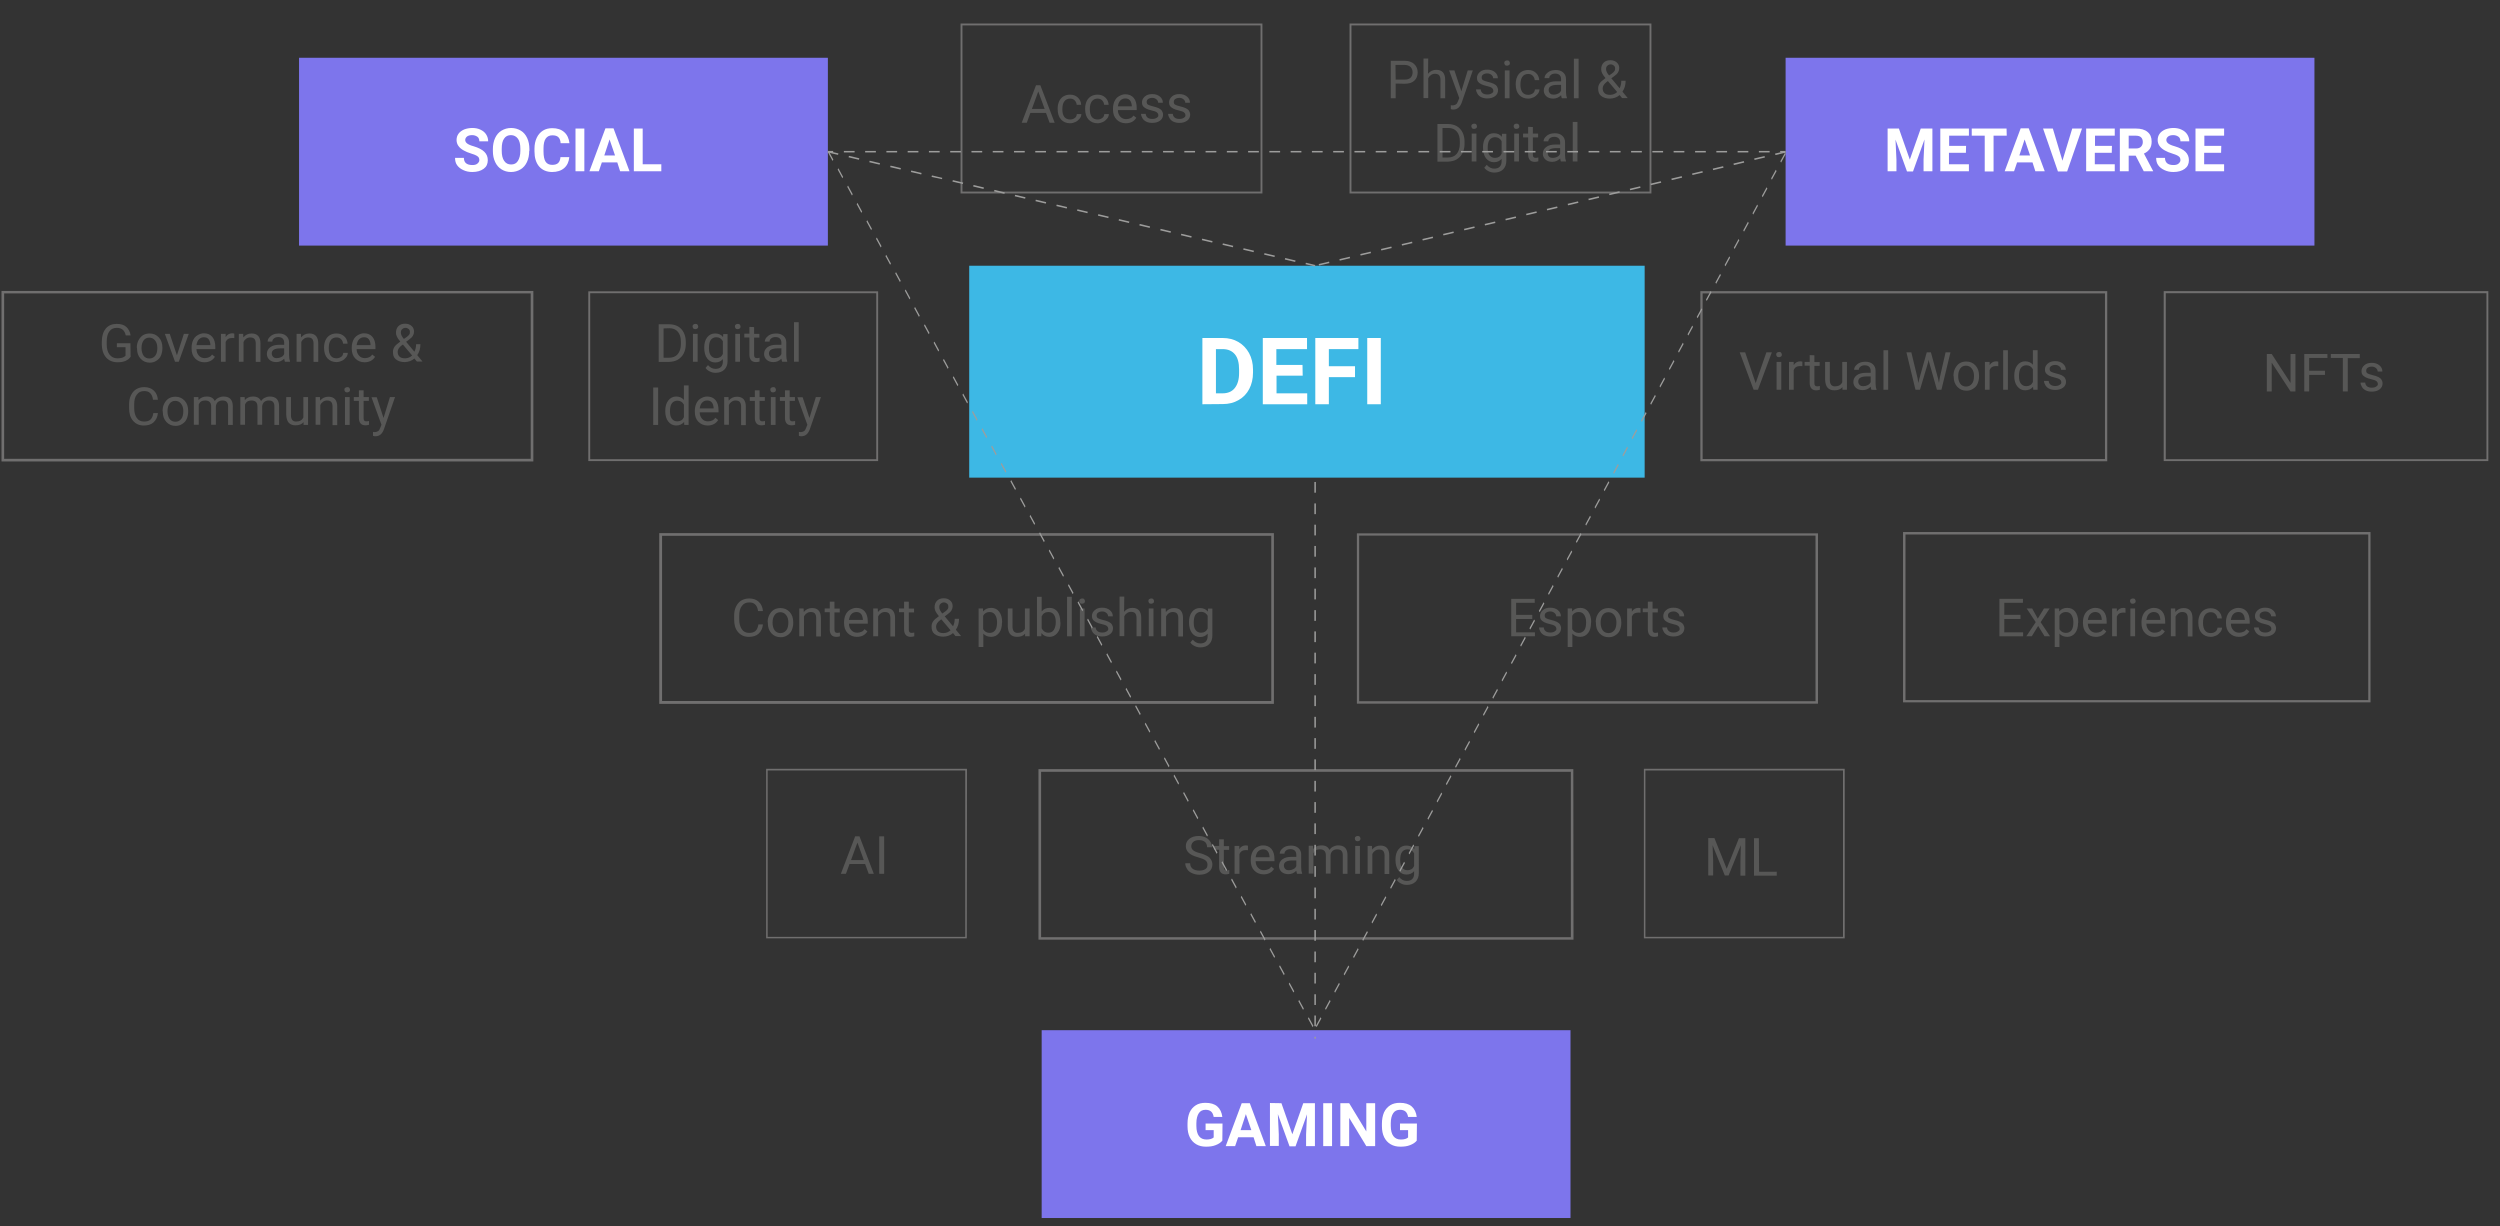 <?xml version="1.0" encoding="UTF-8"?> <svg xmlns="http://www.w3.org/2000/svg" xmlns:xlink="http://www.w3.org/1999/xlink" version="1.1" id="Capa_1" x="0px" y="0px" viewBox="0 0 1328.4 651.6" style="enable-background:new 0 0 1328.4 651.6;" xml:space="preserve"><rect x="0" y="0" width="1328.4" height="651.6" fill="#333333" stroke="none"/> <style type="text/css"> .st0{fill:#3DB8E5;} .st1{fill:#7D75EC;} .st2{fill:#706F6F;} .st3{fill:#FFFFFF;} .st4{fill:#575756;} .st5{fill:#9D9D9C;} </style> <rect x="515" y="141.2" class="st0" width="358.9" height="112.6"></rect> <rect x="158.9" y="30.7" class="st1" width="281" height="99.8"></rect> <g> <path class="st2" d="M466.6,245h-154v-90.2h154V245z M313.6,244h152v-88.2h-152V244z"></path> </g> <g> <path class="st2" d="M283.4,245.2H0.8v-90.6h282.6V245.2z M2.2,243.8H282v-87.9H2.2V243.8z"></path> </g> <g> <g> <path class="st2" d="M670.8,102.8H510.4V12.5h160.4V102.8z M511.4,101.8h158.4V13.5H511.4V101.8z"></path> </g> <g> <path class="st2" d="M877.5,102.8H717.1V12.5h160.4V102.8z M718.1,101.8h158.4V13.5H718.1V101.8z"></path> </g> </g> <g> <path class="st2" d="M513.7,498.6H407.1v-90.1h106.7L513.7,498.6L513.7,498.6z M407.9,497.8h105v-88.4h-105L407.9,497.8 L407.9,497.8z"></path> </g> <g> <path class="st2" d="M980.1,498.6H873.5v-90.1h106.7v90.1H980.1z M874.3,497.8h105v-88.4h-105V497.8z"></path> </g> <g> <path class="st2" d="M836.1,499.3H551.8v-90.6H836L836.1,499.3L836.1,499.3z M553.2,498h281.5v-87.9H553.2V498z"></path> </g> <g> <g> <path class="st2" d="M676.9,374H350.3v-90.7h326.6V374z M351.8,372.5h323.7v-87.8H351.8V372.5z"></path> </g> <g> <path class="st2" d="M966,373.9H721v-90.5h245V373.9z M722.2,372.6h242.5v-88H722.2V372.6z"></path> </g> </g> <g> <path class="st2" d="M1119.7,245.1H903.5v-90.4h216.2V245.1z M904.7,243.9h213.8v-88H904.7V243.9z"></path> </g> <g> <path class="st2" d="M1322.2,245h-172.5v-90.3h172.5V245z M1150.8,244h170.4v-88.2h-170.4V244z"></path> </g> <g> <path class="st2" d="M1259.6,373.2h-248.4v-90.5h248.4V373.2z M1012.5,372h245.9v-88h-245.9V372z"></path> </g> <rect x="948.8" y="30.7" class="st1" width="281" height="99.8"></rect> <rect x="553.5" y="547.4" class="st1" width="281" height="99.8"></rect> <g> <path class="st3" d="M638.9,214.8v-35.2h10.8c3.1,0,5.9,0.7,8.3,2.1c2.4,1.4,4.3,3.4,5.7,5.9c1.4,2.6,2.1,5.5,2.1,8.8v1.6 c0,3.3-0.7,6.2-2,8.7s-3.2,4.5-5.7,5.9c-2.4,1.4-5.2,2.1-8.3,2.1L638.9,214.8L638.9,214.8z M646.1,185.5V209h3.5 c2.8,0,5-0.9,6.5-2.8c1.5-1.9,2.3-4.5,2.3-7.9v-1.9c0-3.6-0.7-6.3-2.2-8.1s-3.6-2.8-6.5-2.8H646.1z"></path> <path class="st3" d="M692.2,199.6h-13.9v9.4h16.3v5.8H671v-35.2h23.5v5.9h-16.3v8.4h13.9L692.2,199.6L692.2,199.6z"></path> <path class="st3" d="M720,200.4h-13.9v14.4h-7.2v-35.2h22.9v5.9h-15.7v9.1H720V200.4z"></path> <path class="st3" d="M733.7,214.8h-7.2v-35.2h7.2V214.8z"></path> </g> <g> <path class="st3" d="M254.7,85.1c0-0.9-0.3-1.6-0.9-2c-0.6-0.5-1.8-1-3.4-1.5c-1.6-0.5-2.9-1-3.9-1.6c-2.6-1.4-3.9-3.3-3.9-5.6 c0-1.2,0.3-2.3,1-3.3s1.7-1.7,3-2.3c1.3-0.5,2.8-0.8,4.4-0.8c1.6,0,3.1,0.3,4.3,0.9c1.3,0.6,2.3,1.4,3,2.5s1.1,2.3,1.1,3.7h-4.7 c0-1-0.3-1.9-1-2.4s-1.6-0.9-2.8-0.9c-1.1,0-2,0.2-2.7,0.7c-0.6,0.5-1,1.1-1,1.9c0,0.7,0.4,1.4,1.1,1.9c0.7,0.5,1.8,1,3.3,1.4 c2.7,0.8,4.6,1.8,5.8,3s1.8,2.7,1.8,4.4c0,2-0.7,3.5-2.2,4.6s-3.5,1.7-6,1.7c-1.8,0-3.3-0.3-4.8-1s-2.5-1.5-3.3-2.6 s-1.1-2.4-1.1-3.9h4.7c0,2.5,1.5,3.8,4.5,3.8c1.1,0,2-0.2,2.6-0.7S254.7,85.9,254.7,85.1z"></path> <path class="st3" d="M281.2,80.2c0,2.2-0.4,4.2-1.2,5.9c-0.8,1.7-1.9,3-3.4,3.9s-3.2,1.4-5.1,1.4s-3.6-0.5-5-1.4 c-1.5-0.9-2.6-2.2-3.4-3.9c-0.8-1.7-1.2-3.6-1.2-5.8v-1.1c0-2.2,0.4-4.2,1.2-5.9c0.8-1.7,1.9-3,3.4-3.9s3.2-1.4,5.1-1.4 s3.6,0.5,5.1,1.4s2.6,2.2,3.4,3.9c0.8,1.7,1.2,3.7,1.2,5.9v1H281.2z M276.5,79.1c0-2.4-0.4-4.2-1.3-5.4c-0.9-1.2-2.1-1.9-3.7-1.9 s-2.8,0.6-3.6,1.8c-0.9,1.2-1.3,3-1.3,5.4v1.1c0,2.3,0.4,4.1,1.3,5.4s2.1,1.9,3.7,1.9s2.8-0.6,3.6-1.9s1.3-3,1.3-5.4V79.1z"></path> <path class="st3" d="M302.5,83.5c-0.2,2.4-1.1,4.4-2.7,5.8s-3.8,2.1-6.4,2.1c-2.9,0-5.2-1-6.9-2.9c-1.7-2-2.5-4.7-2.5-8.1V79 c0-2.2,0.4-4.1,1.2-5.8c0.8-1.7,1.9-2.9,3.3-3.8s3.1-1.3,5-1.3c2.6,0,4.7,0.7,6.3,2.1c1.6,1.4,2.5,3.4,2.8,5.9h-4.7 c-0.1-1.5-0.5-2.5-1.2-3.2s-1.8-1-3.2-1c-1.6,0-2.7,0.6-3.5,1.7s-1.2,2.9-1.2,5.2v1.7c0,2.5,0.4,4.3,1.1,5.4s1.9,1.7,3.5,1.7 c1.4,0,2.5-0.3,3.2-1s1.1-1.7,1.2-3.1L302.5,83.5L302.5,83.5z"></path> <path class="st3" d="M310.5,91h-4.7V68.3h4.7V91z"></path> <path class="st3" d="M328,86.3h-8.2l-1.6,4.7h-5l8.5-22.8h4.3l8.5,22.8h-5L328,86.3z M321.1,82.6h5.7l-2.9-8.5L321.1,82.6z"></path> <path class="st3" d="M341.4,87.3h10V91h-14.6V68.3h4.7v19H341.4z"></path> </g> <g> <path class="st4" d="M350,192.2v-19.9h5.6c1.7,0,3.3,0.4,4.6,1.1s2.4,1.9,3.1,3.3s1.1,3,1.1,4.9v1.3c0,1.9-0.4,3.5-1.1,4.9 s-1.8,2.5-3.1,3.3s-2.9,1.1-4.7,1.2H350V192.2z M352.6,174.5v15.6h2.8c2,0,3.6-0.6,4.7-1.9c1.1-1.3,1.7-3.1,1.7-5.4v-1.2 c0-2.3-0.5-4-1.6-5.3s-2.6-1.9-4.5-1.9L352.6,174.5L352.6,174.5z"></path> <path class="st4" d="M368,173.5c0-0.4,0.1-0.8,0.4-1s0.6-0.4,1.1-0.4s0.9,0.1,1.1,0.4s0.4,0.6,0.4,1s-0.1,0.8-0.4,1 s-0.6,0.4-1.1,0.4s-0.9-0.1-1.1-0.4S368,173.9,368,173.5z M370.7,192.2h-2.5v-14.8h2.5V192.2z"></path> <path class="st4" d="M374.2,184.7c0-2.3,0.5-4.1,1.6-5.5s2.5-2,4.2-2c1.8,0,3.2,0.6,4.2,1.9l0.1-1.6h2.3v14.4 c0,1.9-0.6,3.4-1.7,4.5s-2.7,1.7-4.6,1.7c-1.1,0-2.1-0.2-3.1-0.7s-1.8-1.1-2.3-1.9l1.3-1.5c1.1,1.3,2.4,2,4,2c1.2,0,2.2-0.3,2.9-1 s1-1.7,1-2.9v-1.3c-1,1.2-2.4,1.8-4.1,1.8s-3.1-0.7-4.2-2.1S374.2,187.1,374.2,184.7z M376.7,185c0,1.7,0.3,3,1,3.9 s1.6,1.4,2.9,1.4c1.6,0,2.8-0.7,3.5-2.2v-6.8c-0.8-1.4-1.9-2.1-3.5-2.1c-1.2,0-2.2,0.5-2.9,1.4S376.7,183.1,376.7,185z"></path> <path class="st4" d="M390.5,173.5c0-0.4,0.1-0.8,0.4-1s0.6-0.4,1.1-0.4s0.9,0.1,1.1,0.4s0.4,0.6,0.4,1s-0.1,0.8-0.4,1 s-0.6,0.4-1.1,0.4s-0.9-0.1-1.1-0.4S390.5,173.9,390.5,173.5z M393.2,192.2h-2.5v-14.8h2.5V192.2z"></path> <path class="st4" d="M400.7,173.8v3.6h2.8v2h-2.8v9.2c0,0.6,0.1,1,0.4,1.3c0.2,0.3,0.7,0.4,1.3,0.4c0.3,0,0.7-0.1,1.2-0.2v2 c-0.7,0.2-1.3,0.3-1.9,0.3c-1.1,0-2-0.3-2.6-1s-0.9-1.7-0.9-2.9v-9.2h-2.7v-2h2.7v-3.6L400.7,173.8L400.7,173.8z"></path> <path class="st4" d="M415.6,192.2c-0.1-0.3-0.3-0.8-0.4-1.6c-1.2,1.2-2.6,1.8-4.2,1.8c-1.5,0-2.7-0.4-3.6-1.2s-1.4-1.9-1.4-3.1 c0-1.5,0.6-2.7,1.8-3.6s2.8-1.3,4.9-1.3h2.5V182c0-0.9-0.3-1.6-0.8-2.1s-1.3-0.8-2.3-0.8c-0.9,0-1.7,0.2-2.3,0.7s-0.9,1-0.9,1.7 h-2.5c0-0.7,0.3-1.5,0.8-2.1s1.2-1.2,2.1-1.6s1.9-0.6,3-0.6c1.7,0,3,0.4,4,1.3s1.5,2,1.5,3.5v6.8c0,1.4,0.2,2.4,0.5,3.2v0.2 L415.6,192.2L415.6,192.2z M411.4,190.3c0.8,0,1.5-0.2,2.3-0.6s1.2-0.9,1.5-1.6v-3h-2c-3.1,0-4.6,0.9-4.6,2.7 c0,0.8,0.3,1.4,0.8,1.9S410.5,190.3,411.4,190.3z"></path> <path class="st4" d="M424.4,192.2h-2.5v-21h2.5V192.2z"></path> <path class="st4" d="M349.7,225.8h-2.6v-19.9h2.6V225.8z"></path> <path class="st4" d="M353.5,218.3c0-2.3,0.5-4.1,1.6-5.5s2.5-2.1,4.2-2.1s3.1,0.6,4.1,1.8v-7.7h2.5v21h-2.3l-0.1-1.6 c-1,1.2-2.4,1.9-4.2,1.9c-1.7,0-3.1-0.7-4.2-2.1s-1.6-3.2-1.6-5.5V218.3z M356,218.6c0,1.7,0.3,3,1,3.9s1.6,1.4,2.9,1.4 c1.6,0,2.8-0.7,3.5-2.2V215c-0.8-1.4-1.9-2.1-3.5-2.1c-1.2,0-2.2,0.5-2.9,1.4S356,216.7,356,218.6z"></path> <path class="st4" d="M376,226.1c-2,0-3.6-0.7-4.9-2s-1.9-3.1-1.9-5.3v-0.5c0-1.5,0.3-2.8,0.8-3.9s1.3-2.1,2.4-2.7s2.1-1,3.3-1 c1.9,0,3.4,0.6,4.5,1.9s1.6,3.1,1.6,5.4v1.1h-10c0,1.5,0.5,2.6,1.3,3.5s1.9,1.3,3.1,1.3c0.9,0,1.6-0.2,2.3-0.5s1.2-0.8,1.6-1.4 l1.5,1.2C380.4,225.1,378.5,226.1,376,226.1z M375.7,212.8c-1,0-1.9,0.4-2.6,1.1s-1.1,1.8-1.3,3.1h7.4v-0.2c-0.1-1.3-0.4-2.3-1-3 S376.8,212.8,375.7,212.8z"></path> <path class="st4" d="M387.1,211l0.1,1.9c1.1-1.4,2.6-2.1,4.4-2.1c3.1,0,4.7,1.8,4.7,5.3v9.8h-2.5V216c0-1.1-0.3-1.9-0.7-2.4 s-1.2-0.8-2.2-0.8c-0.8,0-1.5,0.2-2.2,0.7s-1.1,1-1.4,1.7v10.5h-2.5V211H387.1z"></path> <path class="st4" d="M403.6,207.4v3.6h2.8v2h-2.8v9.2c0,0.6,0.1,1,0.4,1.3c0.2,0.3,0.7,0.4,1.3,0.4c0.3,0,0.7-0.1,1.2-0.2v2 c-0.7,0.2-1.3,0.3-1.9,0.3c-1.1,0-2-0.3-2.6-1s-0.9-1.7-0.9-2.9V213h-2.7v-2h2.7v-3.6H403.6z"></path> <path class="st4" d="M409.3,207.1c0-0.4,0.1-0.8,0.4-1s0.6-0.4,1.1-0.4s0.9,0.1,1.1,0.4s0.4,0.6,0.4,1s-0.1,0.8-0.4,1 s-0.6,0.4-1.1,0.4s-0.9-0.1-1.1-0.4S409.3,207.5,409.3,207.1z M412.1,225.8h-2.5V211h2.5V225.8z"></path> <path class="st4" d="M419.6,207.4v3.6h2.8v2h-2.8v9.2c0,0.6,0.1,1,0.4,1.3c0.2,0.3,0.7,0.4,1.3,0.4c0.3,0,0.7-0.1,1.2-0.2v2 c-0.7,0.2-1.3,0.3-1.9,0.3c-1.1,0-2-0.3-2.6-1s-0.9-1.7-0.9-2.9V213h-2.7v-2h2.7v-3.6H419.6z"></path> <path class="st4" d="M430.1,222.1l3.4-11.1h2.7l-5.9,17.1c-0.9,2.5-2.4,3.7-4.4,3.7h-0.5l-0.9-0.2v-2.1l0.7,0.1 c0.9,0,1.5-0.2,2-0.5s0.9-1,1.2-1.9l0.6-1.5l-5.3-14.6h2.8L430.1,222.1z"></path> </g> <g> <path class="st4" d="M555.8,60h-8.3l-1.9,5.2h-2.7l7.6-19.9h2.3l7.6,19.9h-2.7L555.8,60z M548.3,57.9h6.8l-3.4-9.3L548.3,57.9z"></path> <path class="st4" d="M568.7,63.5c0.9,0,1.7-0.3,2.4-0.8s1-1.2,1.1-2.1h2.4c0,0.8-0.3,1.7-0.9,2.4s-1.3,1.4-2.2,1.8 s-1.8,0.7-2.9,0.7c-2,0-3.6-0.7-4.8-2c-1.2-1.3-1.8-3.2-1.8-5.5v-0.4c0-1.4,0.3-2.7,0.8-3.8s1.3-2,2.3-2.6s2.2-0.9,3.5-0.9 c1.7,0,3,0.5,4.1,1.5s1.7,2.3,1.8,3.9h-2.4c-0.1-1-0.4-1.7-1.1-2.4s-1.5-0.9-2.4-0.9c-1.3,0-2.3,0.5-3,1.4s-1.1,2.3-1.1,4v0.5 c0,1.7,0.4,3,1.1,3.9S567.4,63.5,568.7,63.5z"></path> <path class="st4" d="M583.3,63.5c0.9,0,1.7-0.3,2.4-0.8s1-1.2,1.1-2.1h2.4c0,0.8-0.3,1.7-0.9,2.4s-1.3,1.4-2.2,1.8 s-1.8,0.7-2.9,0.7c-2,0-3.6-0.7-4.8-2c-1.2-1.3-1.8-3.2-1.8-5.5v-0.4c0-1.4,0.3-2.7,0.8-3.8s1.3-2,2.3-2.6s2.2-0.9,3.5-0.9 c1.7,0,3,0.5,4.1,1.5s1.7,2.3,1.8,3.9h-2.4c-0.1-1-0.4-1.7-1.1-2.4s-1.5-0.9-2.4-0.9c-1.3,0-2.3,0.5-3,1.4s-1.1,2.3-1.1,4v0.5 c0,1.7,0.4,3,1.1,3.9S582,63.5,583.3,63.5z"></path> <path class="st4" d="M598.2,65.5c-2,0-3.6-0.7-4.9-2c-1.3-1.3-1.9-3.1-1.9-5.3v-0.5c0-1.5,0.3-2.8,0.8-3.9s1.3-2.1,2.4-2.7 s2.1-1,3.3-1c1.9,0,3.4,0.6,4.5,1.9s1.6,3.1,1.6,5.4v1.1h-10c0,1.5,0.5,2.6,1.3,3.5s1.9,1.3,3.1,1.3c0.9,0,1.6-0.2,2.3-0.5 s1.2-0.8,1.6-1.4l1.5,1.2C602.5,64.6,600.7,65.5,598.2,65.5z M597.9,52.3c-1,0-1.9,0.4-2.6,1.1s-1.1,1.8-1.3,3.1h7.4v-0.2 c-0.1-1.3-0.4-2.3-1-3S598.9,52.3,597.9,52.3z"></path> <path class="st4" d="M615.5,61.3c0-0.7-0.3-1.2-0.8-1.6s-1.4-0.7-2.7-1s-2.3-0.6-3-1s-1.3-0.8-1.7-1.4s-0.5-1.2-0.5-1.9 c0-1.2,0.5-2.2,1.5-3.1s2.3-1.3,3.9-1.3c1.7,0,3,0.4,4.1,1.3s1.6,2,1.6,3.3h-2.5c0-0.7-0.3-1.3-0.9-1.8s-1.3-0.8-2.2-0.8 s-1.6,0.2-2.2,0.6s-0.8,0.9-0.8,1.6c0,0.6,0.2,1.1,0.7,1.4s1.4,0.6,2.6,0.9s2.3,0.6,3.1,1s1.4,0.9,1.7,1.4s0.6,1.2,0.6,2 c0,1.3-0.5,2.4-1.6,3.2c-1.1,0.8-2.4,1.2-4.1,1.2c-1.2,0-2.2-0.2-3.1-0.6s-1.6-1-2.1-1.8s-0.8-1.6-0.8-2.4h2.5c0,0.8,0.4,1.5,1,2 s1.5,0.7,2.5,0.7s1.7-0.2,2.3-0.6S615.5,62,615.5,61.3z"></path> <path class="st4" d="M629.9,61.3c0-0.7-0.3-1.2-0.8-1.6s-1.4-0.7-2.7-1s-2.3-0.6-3-1s-1.3-0.8-1.7-1.4s-0.5-1.2-0.5-1.9 c0-1.2,0.5-2.2,1.5-3.1s2.3-1.3,3.9-1.3c1.7,0,3,0.4,4.1,1.3s1.6,2,1.6,3.3h-2.5c0-0.7-0.3-1.3-0.9-1.8s-1.3-0.8-2.2-0.8 s-1.6,0.2-2.2,0.6s-0.8,0.9-0.8,1.6c0,0.6,0.2,1.1,0.7,1.4s1.4,0.6,2.6,0.9s2.3,0.6,3.1,1s1.4,0.9,1.7,1.4s0.6,1.2,0.6,2 c0,1.3-0.5,2.4-1.6,3.2c-1.1,0.8-2.4,1.2-4.1,1.2c-1.2,0-2.2-0.2-3.1-0.6s-1.6-1-2.1-1.8s-0.8-1.6-0.8-2.4h2.5c0,0.8,0.4,1.5,1,2 s1.5,0.7,2.5,0.7s1.7-0.2,2.3-0.6S629.9,62,629.9,61.3z"></path> </g> <g> <path class="st4" d="M741.6,44.4v7.8H739V32.3h7.3c2.2,0,3.9,0.6,5.1,1.7s1.9,2.6,1.9,4.4c0,1.9-0.6,3.4-1.8,4.5s-2.9,1.6-5.2,1.6 L741.6,44.4L741.6,44.4z M741.6,42.3h4.7c1.4,0,2.5-0.3,3.2-1s1.1-1.6,1.1-2.9c0-1.2-0.4-2.1-1.1-2.8s-1.8-1.1-3.1-1.1h-4.9 L741.6,42.3L741.6,42.3z"></path> <path class="st4" d="M758.8,39.2c1.1-1.4,2.6-2.1,4.4-2.1c3.1,0,4.7,1.8,4.7,5.3v9.8h-2.5v-9.8c0-1.1-0.3-1.9-0.7-2.4 s-1.2-0.8-2.2-0.8c-0.8,0-1.5,0.2-2.2,0.7s-1.1,1-1.4,1.7v10.5h-2.5v-21h2.5L758.8,39.2L758.8,39.2z"></path> <path class="st4" d="M776.5,48.5l3.4-11.1h2.7l-5.9,17.1c-0.9,2.5-2.4,3.7-4.4,3.7h-0.5l-0.9-0.2v-2.1l0.7,0.1c0.9,0,1.5-0.2,2-0.5 s0.9-1,1.2-1.9l0.6-1.5L770,37.4h2.8L776.5,48.5z"></path> <path class="st4" d="M793.5,48.3c0-0.7-0.3-1.2-0.8-1.6s-1.4-0.7-2.7-1s-2.3-0.6-3-1s-1.3-0.8-1.7-1.4s-0.5-1.2-0.5-1.9 c0-1.2,0.5-2.2,1.5-3.1s2.3-1.3,3.9-1.3c1.7,0,3,0.4,4.1,1.3s1.6,2,1.6,3.3h-2.5c0-0.7-0.3-1.3-0.9-1.8s-1.3-0.8-2.2-0.8 s-1.6,0.2-2.2,0.6s-0.8,0.9-0.8,1.6c0,0.6,0.2,1.1,0.7,1.4s1.4,0.6,2.6,0.9s2.3,0.6,3.1,1s1.4,0.9,1.7,1.4s0.6,1.2,0.6,2 c0,1.3-0.5,2.4-1.6,3.2s-2.4,1.2-4.1,1.2c-1.2,0-2.2-0.2-3.1-0.6s-1.6-1-2.1-1.8s-0.8-1.6-0.8-2.4h2.5c0,0.8,0.4,1.5,1,2 s1.5,0.7,2.5,0.7s1.7-0.2,2.3-0.6S793.5,49,793.5,48.3z"></path> <path class="st4" d="M799.3,33.5c0-0.4,0.1-0.8,0.4-1s0.6-0.4,1.1-0.4s0.9,0.1,1.1,0.4s0.4,0.6,0.4,1s-0.1,0.8-0.4,1 s-0.6,0.4-1.1,0.4s-0.9-0.1-1.1-0.4S799.3,33.9,799.3,33.5z M802.1,52.2h-2.5V37.4h2.5V52.2z"></path> <path class="st4" d="M812.1,50.4c0.9,0,1.7-0.3,2.4-0.8s1-1.2,1.1-2.1h2.4c0,0.8-0.3,1.7-0.9,2.4s-1.3,1.4-2.2,1.8 s-1.8,0.7-2.9,0.7c-2,0-3.6-0.7-4.8-2s-1.8-3.2-1.8-5.5v-0.4c0-1.4,0.3-2.7,0.8-3.8s1.3-2,2.3-2.6s2.2-0.9,3.5-0.9 c1.7,0,3,0.5,4.1,1.5s1.7,2.3,1.8,3.9h-2.4c-0.1-1-0.4-1.7-1.1-2.4s-1.5-0.9-2.4-0.9c-1.3,0-2.3,0.5-3,1.4s-1.1,2.3-1.1,4v0.5 c0,1.7,0.4,3,1.1,3.9S810.8,50.4,812.1,50.4z"></path> <path class="st4" d="M829.9,52.2c-0.1-0.3-0.3-0.8-0.4-1.6c-1.2,1.2-2.6,1.8-4.2,1.8c-1.5,0-2.7-0.4-3.6-1.2s-1.4-1.9-1.4-3.1 c0-1.5,0.6-2.7,1.8-3.6s2.8-1.3,4.9-1.3h2.5V42c0-0.9-0.3-1.6-0.8-2.1s-1.3-0.8-2.3-0.8c-0.9,0-1.7,0.2-2.3,0.7s-0.9,1-0.9,1.7 h-2.5c0-0.7,0.3-1.5,0.8-2.1s1.2-1.2,2.1-1.6s1.9-0.6,3-0.6c1.7,0,3,0.4,4,1.3s1.5,2,1.5,3.5v6.8c0,1.4,0.2,2.4,0.5,3.2v0.2 L829.9,52.2L829.9,52.2z M825.7,50.3c0.8,0,1.5-0.2,2.3-0.6s1.2-0.9,1.5-1.6v-3h-2c-3.1,0-4.6,0.9-4.6,2.7c0,0.8,0.3,1.4,0.8,1.9 S824.9,50.3,825.7,50.3z"></path> <path class="st4" d="M838.8,52.2h-2.5v-21h2.5V52.2z"></path> <path class="st4" d="M849.2,46.9c0-1,0.3-1.8,0.8-2.6s1.6-1.7,3.1-2.8c-0.9-1.1-1.5-1.9-1.8-2.6s-0.5-1.3-0.5-2 c0-1.5,0.4-2.7,1.3-3.6s2.1-1.3,3.6-1.3c1.4,0,2.5,0.4,3.4,1.2s1.3,1.8,1.3,3c0,0.8-0.2,1.5-0.6,2.2s-1.1,1.4-2.1,2.1l-1.5,1.1 l4.4,5.3c0.6-1.2,0.9-2.5,0.9-4h2.3c0,2.3-0.6,4.3-1.7,5.8l2.8,3.4h-3l-1.3-1.6c-0.7,0.6-1.5,1.1-2.4,1.4s-1.8,0.5-2.8,0.5 c-1.9,0-3.5-0.5-4.7-1.5S849.2,48.6,849.2,46.9z M855.6,50.4c1.3,0,2.6-0.5,3.7-1.5l-4.9-5.8l-0.5,0.3c-1.5,1.1-2.3,2.3-2.3,3.5 c0,1.1,0.3,1.9,1,2.6S854.4,50.4,855.6,50.4z M853.4,36.8c0,0.9,0.5,2,1.6,3.3l1.6-1.1c0.6-0.4,1-0.9,1.3-1.3s0.3-0.9,0.3-1.4 c0-0.6-0.2-1.1-0.7-1.5s-1-0.6-1.7-0.6s-1.3,0.3-1.8,0.8S853.4,36,853.4,36.8z"></path> <path class="st4" d="M763.8,85.8V65.9h5.6c1.7,0,3.3,0.4,4.6,1.1s2.4,1.9,3.1,3.3s1.1,3,1.1,4.9v1.3c0,1.9-0.4,3.5-1.1,4.9 s-1.8,2.5-3.1,3.3s-2.9,1.1-4.7,1.2h-5.5V85.8z M766.5,68.1v15.6h2.8c2,0,3.6-0.6,4.7-1.9c1.1-1.3,1.7-3.1,1.7-5.4v-1.2 c0-2.3-0.5-4-1.6-5.3s-2.6-1.9-4.5-1.9h-3.1V68.1z"></path> <path class="st4" d="M781.8,67.1c0-0.4,0.1-0.8,0.4-1s0.6-0.4,1.1-0.4s0.9,0.1,1.1,0.4s0.4,0.6,0.4,1s-0.1,0.8-0.4,1 s-0.6,0.4-1.1,0.4s-0.9-0.1-1.1-0.4S781.8,67.5,781.8,67.1z M784.5,85.8H782V71h2.5V85.8z"></path> <path class="st4" d="M788,78.3c0-2.3,0.5-4.1,1.6-5.5s2.5-2,4.2-2c1.8,0,3.2,0.6,4.2,1.9l0.1-1.6h2.3v14.4c0,1.9-0.6,3.4-1.7,4.5 s-2.7,1.7-4.6,1.7c-1.1,0-2.1-0.2-3.1-0.7s-1.8-1.1-2.3-1.9l1.3-1.5c1.1,1.3,2.4,2,4,2c1.2,0,2.2-0.3,2.9-1s1-1.7,1-2.9v-1.3 c-1,1.2-2.4,1.8-4.1,1.8c-1.7,0-3.1-0.7-4.2-2.1S788,80.7,788,78.3z M790.5,78.6c0,1.7,0.3,3,1,3.9s1.6,1.4,2.9,1.4 c1.6,0,2.8-0.7,3.5-2.2V75c-0.8-1.4-1.9-2.1-3.5-2.1c-1.2,0-2.2,0.5-2.9,1.4S790.5,76.7,790.5,78.6z"></path> <path class="st4" d="M804.3,67.1c0-0.4,0.1-0.8,0.4-1s0.6-0.4,1.1-0.4s0.9,0.1,1.1,0.4s0.4,0.6,0.4,1s-0.1,0.8-0.4,1 s-0.6,0.4-1.1,0.4s-0.9-0.1-1.1-0.4S804.3,67.5,804.3,67.1z M807.1,85.8h-2.5V71h2.5V85.8z"></path> <path class="st4" d="M814.5,67.5V71h2.8v2h-2.8v9.2c0,0.6,0.1,1,0.4,1.3c0.2,0.3,0.7,0.4,1.3,0.4c0.3,0,0.7-0.1,1.2-0.2v2 c-0.7,0.2-1.3,0.3-1.9,0.3c-1.1,0-2-0.3-2.6-1s-0.9-1.7-0.9-2.9V73h-2.7v-2h2.7v-3.6L814.5,67.5L814.5,67.5z"></path> <path class="st4" d="M829.4,85.8c-0.1-0.3-0.3-0.8-0.4-1.6c-1.2,1.2-2.6,1.8-4.2,1.8c-1.5,0-2.7-0.4-3.6-1.2s-1.4-1.9-1.4-3.1 c0-1.5,0.6-2.7,1.8-3.6s2.8-1.3,4.9-1.3h2.5v-1.2c0-0.9-0.3-1.6-0.8-2.1s-1.3-0.8-2.3-0.8c-0.9,0-1.7,0.2-2.3,0.7s-0.9,1-0.9,1.7 h-2.5c0-0.7,0.3-1.5,0.8-2.1s1.2-1.2,2.1-1.6s1.9-0.6,3-0.6c1.7,0,3,0.4,4,1.3s1.5,2,1.5,3.5v6.8c0,1.4,0.2,2.4,0.5,3.2v0.2 C832.1,85.8,829.4,85.8,829.4,85.8z M825.2,83.9c0.8,0,1.5-0.2,2.3-0.6s1.2-0.9,1.5-1.6v-3h-2c-3.1,0-4.6,0.9-4.6,2.7 c0,0.8,0.3,1.4,0.8,1.9S824.4,83.9,825.2,83.9z"></path> <path class="st4" d="M838.2,85.8h-2.5v-21h2.5V85.8z"></path> </g> <g> <path class="st4" d="M932.9,203.6l5.7-16.4h2.9l-7.4,19.9h-2.3l-7.4-19.9h2.9L932.9,203.6z"></path> <path class="st4" d="M943.8,188.4c0-0.4,0.1-0.8,0.4-1s0.6-0.4,1.1-0.4s0.9,0.1,1.1,0.4s0.4,0.6,0.4,1s-0.1,0.8-0.4,1 s-0.6,0.4-1.1,0.4s-0.9-0.1-1.1-0.4S943.8,188.8,943.8,188.4z M946.5,207.1H944v-14.8h2.5V207.1z"></path> <path class="st4" d="M957.7,194.6c-0.4-0.1-0.8-0.1-1.2-0.1c-1.7,0-2.8,0.7-3.4,2.1v10.5h-2.5v-14.8h2.5v1.7c0.8-1.3,2-2,3.5-2 c0.5,0,0.9,0.1,1.1,0.2L957.7,194.6L957.7,194.6z"></path> <path class="st4" d="M964.1,188.8v3.6h2.8v2h-2.8v9.2c0,0.6,0.1,1,0.4,1.3c0.2,0.3,0.7,0.4,1.3,0.4c0.3,0,0.7-0.1,1.2-0.2v2 c-0.7,0.2-1.3,0.3-1.9,0.3c-1.1,0-2-0.3-2.6-1s-0.9-1.7-0.9-2.9v-9.2h-2.7v-2h2.7v-3.6L964.1,188.8L964.1,188.8z"></path> <path class="st4" d="M979,205.7c-1,1.2-2.4,1.7-4.3,1.7c-1.6,0-2.8-0.5-3.6-1.4s-1.2-2.3-1.3-4.1v-9.6h2.5v9.6 c0,2.2,0.9,3.4,2.7,3.4c1.9,0,3.2-0.7,3.9-2.2v-10.8h2.5v14.8H979V205.7z"></path> <path class="st4" d="M994.4,207.1c-0.1-0.3-0.3-0.8-0.4-1.6c-1.2,1.2-2.6,1.8-4.2,1.8c-1.5,0-2.7-0.4-3.6-1.2s-1.4-1.9-1.4-3.1 c0-1.5,0.6-2.7,1.8-3.6s2.8-1.3,4.9-1.3h2.5V197c0-0.9-0.3-1.6-0.8-2.1s-1.3-0.8-2.3-0.8c-0.9,0-1.7,0.2-2.3,0.7s-0.9,1-0.9,1.7 h-2.5c0-0.7,0.3-1.5,0.8-2.1s1.2-1.2,2.1-1.6s1.9-0.6,3-0.6c1.7,0,3,0.4,4,1.3s1.5,2,1.5,3.5v6.8c0,1.4,0.2,2.4,0.5,3.2v0.2 L994.4,207.1L994.4,207.1z M990.2,205.2c0.8,0,1.5-0.2,2.3-0.6s1.2-0.9,1.5-1.6v-3h-2c-3.1,0-4.6,0.9-4.6,2.7 c0,0.8,0.3,1.4,0.8,1.9S989.4,205.2,990.2,205.2z"></path> <path class="st4" d="M1003.3,207.1h-2.5v-21h2.5V207.1z"></path> <path class="st4" d="M1018.9,200.9l0.4,2.6l0.6-2.4l3.9-13.9h2.2l3.8,13.9l0.5,2.4l0.4-2.7l3.1-13.6h2.6l-4.8,19.9h-2.4l-4.1-14.5 l-0.3-1.5l-0.3,1.5l-4.3,14.5h-2.4l-4.8-19.9h2.6L1018.9,200.9z"></path> <path class="st4" d="M1038,199.6c0-1.4,0.3-2.8,0.9-3.9s1.4-2.1,2.4-2.7s2.2-0.9,3.5-0.9c2,0,3.6,0.7,4.9,2.1s1.9,3.2,1.9,5.6v0.2 c0,1.4-0.3,2.7-0.8,3.9s-1.3,2-2.4,2.7s-2.2,1-3.5,1c-2,0-3.6-0.7-4.9-2.1s-1.9-3.2-1.9-5.5L1038,199.6L1038,199.6z M1040.5,199.9 c0,1.6,0.4,3,1.1,4s1.8,1.5,3.1,1.5c1.3,0,2.3-0.5,3.1-1.5s1.1-2.4,1.1-4.2c0-1.6-0.4-2.9-1.2-3.9s-1.8-1.5-3.1-1.5 c-1.2,0-2.3,0.5-3,1.5S1040.5,198.1,1040.5,199.9z"></path> <path class="st4" d="M1061.8,194.6c-0.4-0.1-0.8-0.1-1.2-0.1c-1.7,0-2.8,0.7-3.4,2.1v10.5h-2.5v-14.8h2.5v1.7c0.8-1.3,2-2,3.5-2 c0.5,0,0.9,0.1,1.1,0.2V194.6z"></path> <path class="st4" d="M1066.9,207.1h-2.5v-21h2.5V207.1z"></path> <path class="st4" d="M1070.3,199.6c0-2.3,0.5-4.1,1.6-5.5s2.5-2.1,4.2-2.1s3.1,0.6,4.1,1.8v-7.7h2.5v21h-2.3l-0.1-1.6 c-1,1.2-2.4,1.9-4.2,1.9c-1.7,0-3.1-0.7-4.2-2.1s-1.6-3.2-1.6-5.5V199.6z M1072.8,199.9c0,1.7,0.3,3,1,3.9s1.6,1.4,2.9,1.4 c1.6,0,2.8-0.7,3.5-2.2v-6.8c-0.8-1.4-1.9-2.1-3.5-2.1c-1.2,0-2.2,0.5-2.9,1.4S1072.8,198,1072.8,199.9z"></path> <path class="st4" d="M1095.3,203.2c0-0.7-0.3-1.2-0.8-1.6s-1.4-0.7-2.7-1s-2.3-0.6-3-1s-1.3-0.8-1.7-1.4s-0.5-1.2-0.5-1.9 c0-1.2,0.5-2.2,1.5-3.1s2.3-1.3,3.9-1.3c1.7,0,3,0.4,4.1,1.3s1.6,2,1.6,3.3h-2.5c0-0.7-0.3-1.3-0.9-1.8s-1.3-0.8-2.2-0.8 c-0.9,0-1.6,0.2-2.2,0.6s-0.8,0.9-0.8,1.6c0,0.6,0.2,1.1,0.7,1.4s1.4,0.6,2.6,0.9s2.3,0.6,3.1,1s1.4,0.9,1.7,1.4s0.6,1.2,0.6,2 c0,1.3-0.5,2.4-1.6,3.2s-2.4,1.2-4.1,1.2c-1.2,0-2.2-0.2-3.1-0.6s-1.6-1-2.1-1.8s-0.8-1.6-0.8-2.4h2.5c0,0.8,0.4,1.5,1,2 s1.5,0.7,2.5,0.7s1.7-0.2,2.3-0.6S1095.3,203.9,1095.3,203.2z"></path> </g> <g> <path class="st4" d="M1073.6,328.9h-8.6v7.1h10v2.1h-12.6v-19.9h12.5v2.1h-9.9v6.4h8.6V328.9z"></path> <path class="st4" d="M1082.8,328.7l3.3-5.4h3l-4.8,7.3l5,7.5h-2.9l-3.4-5.5l-3.4,5.5h-2.9l5-7.5l-4.8-7.3h2.9L1082.8,328.7z"></path> <path class="st4" d="M1104.2,330.9c0,2.3-0.5,4.1-1.5,5.4s-2.4,2.1-4.2,2.1c-1.8,0-3.2-0.6-4.2-1.7v7.1h-2.5v-20.5h2.3l0.1,1.6 c1-1.3,2.5-1.9,4.3-1.9s3.2,0.7,4.2,2s1.6,3.2,1.6,5.6v0.3H1104.2z M1101.7,330.6c0-1.7-0.4-3-1.1-4s-1.7-1.4-2.9-1.4 c-1.5,0-2.7,0.7-3.4,2v7.1c0.8,1.3,1.9,2,3.5,2c1.2,0,2.2-0.5,2.9-1.4S1101.7,332.5,1101.7,330.6z"></path> <path class="st4" d="M1113.6,338.4c-2,0-3.6-0.7-4.9-2s-1.9-3.1-1.9-5.3v-0.5c0-1.5,0.3-2.8,0.8-3.9s1.3-2.1,2.4-2.7s2.1-1,3.3-1 c1.9,0,3.4,0.6,4.5,1.9s1.6,3.1,1.6,5.4v1.1h-10c0,1.5,0.5,2.6,1.3,3.5s1.9,1.3,3.1,1.3c0.9,0,1.6-0.2,2.3-0.5s1.2-0.8,1.6-1.4 l1.5,1.2C1117.9,337.5,1116,338.4,1113.6,338.4z M1113.3,325.2c-1,0-1.9,0.4-2.6,1.1s-1.1,1.8-1.3,3.1h7.4v-0.2 c-0.1-1.3-0.4-2.3-1-3S1114.3,325.2,1113.3,325.2z"></path> <path class="st4" d="M1129.4,325.6c-0.4-0.1-0.8-0.1-1.2-0.1c-1.7,0-2.8,0.7-3.4,2.1v10.5h-2.5v-14.8h2.5v1.7c0.8-1.3,2-2,3.5-2 c0.5,0,0.9,0.1,1.1,0.2V325.6z"></path> <path class="st4" d="M1131.8,319.4c0-0.4,0.1-0.8,0.4-1s0.6-0.4,1.1-0.4s0.9,0.1,1.1,0.4s0.4,0.6,0.4,1s-0.1,0.8-0.4,1 s-0.6,0.4-1.1,0.4s-0.9-0.1-1.1-0.4S1131.8,319.8,1131.8,319.4z M1134.5,338.1h-2.5v-14.8h2.5V338.1z"></path> <path class="st4" d="M1144.7,338.4c-2,0-3.6-0.7-4.9-2s-1.9-3.1-1.9-5.3v-0.5c0-1.5,0.3-2.8,0.8-3.9s1.3-2.1,2.4-2.7s2.1-1,3.3-1 c1.9,0,3.4,0.6,4.5,1.9s1.6,3.1,1.6,5.4v1.1h-10c0,1.5,0.5,2.6,1.3,3.5s1.9,1.3,3.1,1.3c0.9,0,1.6-0.2,2.3-0.5s1.2-0.8,1.6-1.4 l1.5,1.2C1149,337.5,1147.2,338.4,1144.7,338.4z M1144.4,325.2c-1,0-1.9,0.4-2.6,1.1s-1.1,1.8-1.3,3.1h7.4v-0.2 c-0.1-1.3-0.4-2.3-1-3S1145.4,325.2,1144.4,325.2z"></path> <path class="st4" d="M1155.8,323.3l0.1,1.9c1.1-1.4,2.6-2.1,4.4-2.1c3.1,0,4.7,1.8,4.7,5.3v9.8h-2.5v-9.8c0-1.1-0.3-1.9-0.7-2.4 s-1.2-0.8-2.2-0.8c-0.8,0-1.5,0.2-2.2,0.7s-1.1,1-1.4,1.7v10.5h-2.5v-14.8L1155.8,323.3L1155.8,323.3z"></path> <path class="st4" d="M1174.8,336.4c0.9,0,1.7-0.3,2.4-0.8s1-1.2,1.1-2.1h2.4c0,0.8-0.3,1.7-0.9,2.4s-1.3,1.4-2.2,1.8 s-1.8,0.7-2.9,0.7c-2,0-3.6-0.7-4.8-2s-1.8-3.2-1.8-5.5v-0.4c0-1.4,0.3-2.7,0.8-3.8s1.3-2,2.3-2.6s2.2-0.9,3.5-0.9 c1.7,0,3,0.5,4.1,1.5s1.7,2.3,1.8,3.9h-2.4c-0.1-1-0.4-1.7-1.1-2.4s-1.5-0.9-2.4-0.9c-1.3,0-2.3,0.5-3,1.4s-1.1,2.3-1.1,4v0.5 c0,1.7,0.4,3,1.1,3.9S1173.4,336.4,1174.8,336.4z"></path> <path class="st4" d="M1189.6,338.4c-2,0-3.6-0.7-4.9-2s-1.9-3.1-1.9-5.3v-0.5c0-1.5,0.3-2.8,0.8-3.9s1.3-2.1,2.4-2.7s2.1-1,3.3-1 c1.9,0,3.4,0.6,4.5,1.9s1.6,3.1,1.6,5.4v1.1h-10c0,1.5,0.5,2.6,1.3,3.5s1.9,1.3,3.1,1.3c0.9,0,1.6-0.2,2.3-0.5s1.2-0.8,1.6-1.4 l1.5,1.2C1194,337.5,1192.1,338.4,1189.6,338.4z M1189.3,325.2c-1,0-1.9,0.4-2.6,1.1s-1.1,1.8-1.3,3.1h7.4v-0.2 c-0.1-1.3-0.4-2.3-1-3S1190.4,325.2,1189.3,325.2z"></path> <path class="st4" d="M1206.9,334.2c0-0.7-0.3-1.2-0.8-1.6s-1.4-0.7-2.7-1s-2.3-0.6-3-1s-1.3-0.8-1.7-1.4s-0.5-1.2-0.5-1.9 c0-1.2,0.5-2.2,1.5-3.1s2.3-1.3,3.9-1.3c1.7,0,3,0.4,4.1,1.3s1.6,2,1.6,3.3h-2.5c0-0.7-0.3-1.3-0.9-1.8s-1.3-0.8-2.2-0.8 c-0.9,0-1.6,0.2-2.2,0.6s-0.8,0.9-0.8,1.6c0,0.6,0.2,1.1,0.7,1.4s1.4,0.6,2.6,0.9s2.3,0.6,3.1,1s1.4,0.9,1.7,1.4s0.6,1.2,0.6,2 c0,1.3-0.5,2.4-1.6,3.2s-2.4,1.2-4.1,1.2c-1.2,0-2.2-0.2-3.1-0.6s-1.6-1-2.1-1.8s-0.8-1.6-0.8-2.4h2.5c0,0.8,0.4,1.5,1,2 s1.5,0.7,2.5,0.7s1.7-0.2,2.3-0.6S1206.9,334.9,1206.9,334.2z"></path> </g> <g> <path class="st4" d="M814.2,328.9h-8.6v7.1h10v2.1H803v-19.9h12.5v2.1h-9.9v6.4h8.6V328.9z"></path> <path class="st4" d="M827,334.2c0-0.7-0.3-1.2-0.8-1.6s-1.4-0.7-2.7-1s-2.3-0.6-3-1s-1.3-0.8-1.7-1.4s-0.5-1.2-0.5-1.9 c0-1.2,0.5-2.2,1.5-3.1s2.3-1.3,3.9-1.3c1.7,0,3,0.4,4.1,1.3s1.6,2,1.6,3.3h-2.5c0-0.7-0.3-1.3-0.9-1.8s-1.3-0.8-2.2-0.8 s-1.6,0.2-2.2,0.6s-0.8,0.9-0.8,1.6c0,0.6,0.2,1.1,0.7,1.4s1.4,0.6,2.6,0.9s2.3,0.6,3.1,1s1.4,0.9,1.7,1.4s0.6,1.2,0.6,2 c0,1.3-0.5,2.4-1.6,3.2s-2.4,1.2-4.1,1.2c-1.2,0-2.2-0.2-3.1-0.6s-1.6-1-2.1-1.8s-0.8-1.6-0.8-2.4h2.5c0,0.8,0.4,1.5,1,2 s1.5,0.7,2.5,0.7s1.7-0.2,2.3-0.6S827,334.9,827,334.2z"></path> <path class="st4" d="M845.4,330.9c0,2.3-0.5,4.1-1.5,5.4s-2.4,2.1-4.2,2.1s-3.2-0.6-4.2-1.7v7.1H833v-20.5h2.3l0.1,1.6 c1-1.3,2.5-1.9,4.3-1.9s3.2,0.7,4.2,2s1.6,3.2,1.6,5.6L845.4,330.9L845.4,330.9z M842.8,330.6c0-1.7-0.4-3-1.1-4s-1.7-1.4-2.9-1.4 c-1.5,0-2.7,0.7-3.4,2v7.1c0.8,1.3,1.9,2,3.5,2c1.2,0,2.2-0.5,2.9-1.4S842.8,332.5,842.8,330.6z"></path> <path class="st4" d="M847.9,330.6c0-1.4,0.3-2.8,0.9-3.9s1.4-2.1,2.4-2.7s2.2-0.9,3.5-0.9c2,0,3.6,0.7,4.9,2.1s1.9,3.2,1.9,5.6v0.2 c0,1.4-0.3,2.7-0.8,3.9s-1.3,2-2.4,2.7s-2.2,1-3.5,1c-2,0-3.6-0.7-4.9-2.1s-1.9-3.2-1.9-5.5v-0.4H847.9z M850.5,330.9 c0,1.6,0.4,3,1.1,4s1.8,1.5,3.1,1.5s2.3-0.5,3.1-1.5s1.1-2.4,1.1-4.2c0-1.6-0.4-2.9-1.2-3.9s-1.8-1.5-3.1-1.5c-1.2,0-2.3,0.5-3,1.5 S850.5,329.1,850.5,330.9z"></path> <path class="st4" d="M871.7,325.6c-0.4-0.1-0.8-0.1-1.2-0.1c-1.7,0-2.8,0.7-3.4,2.1v10.5h-2.5v-14.8h2.5v1.7c0.8-1.3,2-2,3.5-2 c0.5,0,0.9,0.1,1.1,0.2L871.7,325.6L871.7,325.6z"></path> <path class="st4" d="M878.1,319.8v3.6h2.8v2h-2.8v9.2c0,0.6,0.1,1,0.4,1.3c0.2,0.3,0.7,0.4,1.3,0.4c0.3,0,0.7-0.1,1.2-0.2v2 c-0.7,0.2-1.3,0.3-1.9,0.3c-1.1,0-2-0.3-2.6-1s-0.9-1.7-0.9-2.9v-9.2h-2.7v-2h2.7v-3.6h2.5V319.8z"></path> <path class="st4" d="M892.5,334.2c0-0.7-0.3-1.2-0.8-1.6s-1.4-0.7-2.7-1s-2.3-0.6-3-1s-1.3-0.8-1.7-1.4s-0.5-1.2-0.5-1.9 c0-1.2,0.5-2.2,1.5-3.1s2.3-1.3,3.9-1.3c1.7,0,3,0.4,4.1,1.3s1.6,2,1.6,3.3h-2.5c0-0.7-0.3-1.3-0.9-1.8s-1.3-0.8-2.2-0.8 s-1.6,0.2-2.2,0.6s-0.8,0.9-0.8,1.6c0,0.6,0.2,1.1,0.7,1.4s1.4,0.6,2.6,0.9s2.3,0.6,3.1,1s1.4,0.9,1.7,1.4s0.6,1.2,0.6,2 c0,1.3-0.5,2.4-1.6,3.2s-2.4,1.2-4.1,1.2c-1.2,0-2.2-0.2-3.1-0.6s-1.6-1-2.1-1.8s-0.8-1.6-0.8-2.4h2.5c0,0.8,0.4,1.5,1,2 s1.5,0.7,2.5,0.7s1.7-0.2,2.3-0.6S892.5,334.9,892.5,334.2z"></path> </g> <g> <path class="st4" d="M636.5,455.5c-2.3-0.6-3.9-1.4-4.9-2.4s-1.5-2.1-1.5-3.5c0-1.6,0.6-2.9,1.9-3.9s2.9-1.5,4.9-1.5 c1.4,0,2.6,0.3,3.7,0.8s1.9,1.3,2.5,2.2s0.9,1.9,0.9,3h-2.6c0-1.2-0.4-2.2-1.1-2.8s-1.8-1-3.2-1c-1.3,0-2.3,0.3-3,0.9 s-1.1,1.4-1.1,2.4c0,0.8,0.3,1.5,1,2.1s1.9,1.1,3.5,1.5s2.9,1,3.9,1.5s1.6,1.2,2.1,2s0.7,1.6,0.7,2.6c0,1.6-0.6,2.9-1.9,3.9 s-2.9,1.5-5,1.5c-1.4,0-2.6-0.3-3.8-0.8s-2.1-1.2-2.7-2.2s-1-1.9-1-3.1h2.6c0,1.2,0.4,2.2,1.3,2.9s2.1,1,3.6,1 c1.4,0,2.4-0.3,3.2-0.8s1.1-1.3,1.1-2.3s-0.3-1.7-1-2.3S638.3,456,636.5,455.5z"></path> <path class="st4" d="M650.3,446v3.6h2.8v2h-2.8v9.2c0,0.6,0.1,1,0.4,1.3c0.2,0.3,0.7,0.4,1.3,0.4c0.3,0,0.7-0.1,1.2-0.2v2 c-0.7,0.2-1.3,0.3-1.9,0.3c-1.1,0-2-0.3-2.6-1s-0.9-1.7-0.9-2.9v-9.2h-2.7v-2h2.7V446H650.3z"></path> <path class="st4" d="M663.2,451.8c-0.4-0.1-0.8-0.1-1.2-0.1c-1.7,0-2.8,0.7-3.4,2.1v10.5H656v-14.8h2.5v1.7c0.8-1.3,2-2,3.5-2 c0.5,0,0.9,0.1,1.1,0.2v2.4H663.2z"></path> <path class="st4" d="M671.4,464.6c-2,0-3.6-0.7-4.9-2s-1.9-3.1-1.9-5.3v-0.5c0-1.5,0.3-2.8,0.8-3.9s1.3-2.1,2.4-2.7s2.1-1,3.3-1 c1.9,0,3.4,0.6,4.5,1.9s1.6,3.1,1.6,5.4v1.1h-10c0,1.5,0.5,2.6,1.3,3.5s1.9,1.3,3.1,1.3c0.9,0,1.6-0.2,2.3-0.5s1.2-0.8,1.6-1.4 l1.5,1.2C675.7,463.7,673.9,464.6,671.4,464.6z M671.1,451.3c-1,0-1.9,0.4-2.6,1.1s-1.1,1.8-1.3,3.1h7.4v-0.2c-0.1-1.3-0.4-2.3-1-3 S672.1,451.3,671.1,451.3z"></path> <path class="st4" d="M689.2,464.3c-0.1-0.3-0.3-0.8-0.4-1.6c-1.2,1.2-2.6,1.8-4.2,1.8c-1.5,0-2.7-0.4-3.6-1.2s-1.4-1.9-1.4-3.1 c0-1.5,0.6-2.7,1.8-3.6s2.8-1.3,4.9-1.3h2.5v-1.2c0-0.9-0.3-1.6-0.8-2.1s-1.3-0.8-2.3-0.8c-0.9,0-1.7,0.2-2.3,0.7s-0.9,1-0.9,1.7 H680c0-0.7,0.3-1.5,0.8-2.1s1.2-1.2,2.1-1.6s1.9-0.6,3-0.6c1.7,0,3,0.4,4,1.3s1.5,2,1.5,3.5v6.8c0,1.4,0.2,2.4,0.5,3.2v0.2 L689.2,464.3L689.2,464.3z M685,462.4c0.8,0,1.5-0.2,2.3-0.6s1.2-0.9,1.5-1.6v-3h-2c-3.1,0-4.6,0.9-4.6,2.7c0,0.8,0.3,1.4,0.8,1.9 S684.2,462.4,685,462.4z"></path> <path class="st4" d="M697.7,449.5l0.1,1.6c1.1-1.3,2.5-1.9,4.4-1.9c2.1,0,3.5,0.8,4.2,2.4c0.5-0.7,1.1-1.3,1.9-1.7s1.7-0.7,2.8-0.7 c3.2,0,4.9,1.7,4.9,5.2v9.9h-2.5v-9.8c0-1.1-0.2-1.8-0.7-2.4s-1.3-0.8-2.4-0.8c-0.9,0-1.7,0.3-2.3,0.8s-1,1.3-1.1,2.3v9.8h-2.5 v-9.7c0-2.2-1.1-3.2-3.2-3.2c-1.7,0-2.8,0.7-3.4,2.1v10.8h-2.5v-14.8h2.3V449.5z"></path> <path class="st4" d="M719.9,445.6c0-0.4,0.1-0.8,0.4-1s0.6-0.4,1.1-0.4s0.9,0.1,1.1,0.4s0.4,0.6,0.4,1s-0.1,0.8-0.4,1 s-0.6,0.4-1.1,0.4s-0.9-0.1-1.1-0.4S719.9,446,719.9,445.6z M722.6,464.3h-2.5v-14.8h2.5V464.3z"></path> <path class="st4" d="M729,449.5l0.1,1.9c1.1-1.4,2.6-2.1,4.4-2.1c3.1,0,4.7,1.8,4.7,5.3v9.8h-2.5v-9.8c0-1.1-0.3-1.9-0.7-2.4 s-1.2-0.8-2.2-0.8c-0.8,0-1.5,0.2-2.2,0.7s-1.1,1-1.4,1.7v10.5h-2.5v-14.8L729,449.5L729,449.5z"></path> <path class="st4" d="M741.5,456.8c0-2.3,0.5-4.1,1.6-5.5s2.5-2,4.2-2c1.8,0,3.2,0.6,4.2,1.9l0.1-1.6h2.3V464c0,1.9-0.6,3.4-1.7,4.5 s-2.7,1.7-4.6,1.7c-1.1,0-2.1-0.2-3.1-0.7s-1.8-1.1-2.3-1.9l1.3-1.5c1.1,1.3,2.4,2,4,2c1.2,0,2.2-0.3,2.9-1s1-1.7,1-2.9v-1.3 c-1,1.2-2.4,1.8-4.1,1.8c-1.7,0-3.1-0.7-4.2-2.1S741.5,459.2,741.5,456.8z M744,457.1c0,1.7,0.3,3,1,3.9s1.6,1.4,2.9,1.4 c1.6,0,2.8-0.7,3.5-2.2v-6.8c-0.8-1.4-1.9-2.1-3.5-2.1c-1.2,0-2.2,0.5-2.9,1.4S744,455.2,744,457.1z"></path> </g> <g> <path class="st4" d="M69.4,189.6c-0.7,1-1.6,1.7-2.8,2.2s-2.6,0.7-4.2,0.7c-1.6,0-3.1-0.4-4.3-1.1s-2.2-1.8-2.9-3.2s-1-3-1.1-4.9 v-1.7c0-3,0.7-5.3,2.1-7s3.4-2.5,5.9-2.5c2.1,0,3.8,0.5,5,1.6s2,2.6,2.3,4.5h-2.6c-0.5-2.6-2.1-4-4.7-4c-1.8,0-3.1,0.6-4,1.9 c-0.9,1.2-1.4,3-1.4,5.4v1.6c0,2.2,0.5,4,1.5,5.3s2.4,2,4.1,2c1,0,1.8-0.1,2.6-0.3c0.7-0.2,1.3-0.6,1.8-1.1v-4.5h-4.6v-2.1h7.2 L69.4,189.6L69.4,189.6z"></path> <path class="st4" d="M72.7,184.7c0-1.4,0.3-2.8,0.9-3.9s1.4-2.1,2.4-2.7s2.2-0.9,3.5-0.9c2,0,3.6,0.7,4.9,2.1s1.9,3.2,1.9,5.6v0.2 c0,1.4-0.3,2.7-0.8,3.9s-1.3,2-2.4,2.7s-2.2,1-3.5,1c-2,0-3.6-0.7-4.9-2.1s-1.9-3.2-1.9-5.5L72.7,184.7L72.7,184.7z M75.2,185 c0,1.6,0.4,3,1.1,4s1.8,1.5,3.1,1.5c1.3,0,2.3-0.5,3.1-1.5s1.1-2.4,1.1-4.2c0-1.6-0.4-2.9-1.2-3.9s-1.8-1.5-3.1-1.5 c-1.2,0-2.3,0.5-3,1.5S75.2,183.1,75.2,185z"></path> <path class="st4" d="M94,188.8l3.7-11.4h2.6L95,192.2h-2l-5.4-14.8h2.6L94,188.8z"></path> <path class="st4" d="M108.6,192.5c-2,0-3.6-0.7-4.9-2s-1.9-3.1-1.9-5.3v-0.5c0-1.5,0.3-2.8,0.8-3.9s1.3-2.1,2.4-2.7s2.1-1,3.3-1 c1.9,0,3.4,0.6,4.5,1.9s1.6,3.1,1.6,5.4v1.1h-10c0,1.5,0.5,2.6,1.3,3.5s1.9,1.3,3.1,1.3c0.9,0,1.6-0.2,2.3-0.5s1.2-0.8,1.6-1.4 l1.5,1.2C113,191.5,111.1,192.5,108.6,192.5z M108.3,179.2c-1,0-1.9,0.4-2.6,1.1s-1.1,1.8-1.3,3.1h7.4v-0.2c-0.1-1.3-0.4-2.3-1-3 S109.4,179.2,108.3,179.2z"></path> <path class="st4" d="M124.5,179.7c-0.4-0.1-0.8-0.1-1.2-0.1c-1.7,0-2.8,0.7-3.4,2.1v10.5h-2.5v-14.8h2.5v1.7c0.8-1.3,2-2,3.5-2 c0.5,0,0.9,0.1,1.1,0.2V179.7z"></path> <path class="st4" d="M129.2,177.4l0.1,1.9c1.1-1.4,2.6-2.1,4.4-2.1c3.1,0,4.7,1.8,4.7,5.3v9.8h-2.5v-9.8c0-1.1-0.3-1.9-0.7-2.4 s-1.2-0.8-2.2-0.8c-0.8,0-1.5,0.2-2.2,0.7s-1.1,1-1.4,1.7v10.5h-2.5v-14.8L129.2,177.4L129.2,177.4z"></path> <path class="st4" d="M151.4,192.2c-0.1-0.3-0.3-0.8-0.4-1.6c-1.2,1.2-2.6,1.8-4.2,1.8c-1.5,0-2.7-0.4-3.6-1.2s-1.4-1.9-1.4-3.1 c0-1.5,0.6-2.7,1.8-3.6s2.8-1.3,4.9-1.3h2.5V182c0-0.9-0.3-1.6-0.8-2.1s-1.3-0.8-2.3-0.8c-0.9,0-1.7,0.2-2.3,0.7s-0.9,1-0.9,1.7 h-2.5c0-0.7,0.3-1.5,0.8-2.1s1.2-1.2,2.1-1.6s1.9-0.6,3-0.6c1.7,0,3,0.4,4,1.3s1.5,2,1.5,3.5v6.8c0,1.4,0.2,2.4,0.5,3.2v0.2 L151.4,192.2L151.4,192.2z M147.2,190.3c0.8,0,1.5-0.2,2.3-0.6s1.2-0.9,1.5-1.6v-3h-2c-3.1,0-4.6,0.9-4.6,2.7 c0,0.8,0.3,1.4,0.8,1.9S146.4,190.3,147.2,190.3z"></path> <path class="st4" d="M159.9,177.4l0.1,1.9c1.1-1.4,2.6-2.1,4.4-2.1c3.1,0,4.7,1.8,4.7,5.3v9.8h-2.5v-9.8c0-1.1-0.3-1.9-0.7-2.4 s-1.2-0.8-2.2-0.8c-0.8,0-1.5,0.2-2.2,0.7s-1.1,1-1.4,1.7v10.5h-2.5v-14.8L159.9,177.4L159.9,177.4z"></path> <path class="st4" d="M178.9,190.4c0.9,0,1.7-0.3,2.4-0.8s1-1.2,1.1-2.1h2.4c0,0.8-0.3,1.7-0.9,2.4s-1.3,1.4-2.2,1.8 s-1.8,0.7-2.9,0.7c-2,0-3.6-0.7-4.8-2s-1.8-3.2-1.8-5.5v-0.4c0-1.4,0.3-2.7,0.8-3.8s1.3-2,2.3-2.6s2.2-0.9,3.5-0.9 c1.7,0,3,0.5,4.1,1.5s1.7,2.3,1.8,3.9h-2.4c-0.1-1-0.4-1.7-1.1-2.4s-1.5-0.9-2.4-0.9c-1.3,0-2.3,0.5-3,1.4s-1.1,2.3-1.1,4v0.5 c0,1.7,0.4,3,1.1,3.9S177.6,190.4,178.9,190.4z"></path> <path class="st4" d="M193.7,192.5c-2,0-3.6-0.7-4.9-2s-1.9-3.1-1.9-5.3v-0.5c0-1.5,0.3-2.8,0.8-3.9s1.3-2.1,2.4-2.7s2.1-1,3.3-1 c1.9,0,3.4,0.6,4.5,1.9s1.6,3.1,1.6,5.4v1.1h-10c0,1.5,0.5,2.6,1.3,3.5s1.9,1.3,3.1,1.3c0.9,0,1.6-0.2,2.3-0.5s1.2-0.8,1.6-1.4 l1.5,1.2C198.1,191.5,196.2,192.5,193.7,192.5z M193.4,179.2c-1,0-1.9,0.4-2.6,1.1s-1.1,1.8-1.3,3.1h7.4v-0.2c-0.1-1.3-0.4-2.3-1-3 S194.5,179.2,193.4,179.2z"></path> <path class="st4" d="M208.8,186.9c0-1,0.3-1.8,0.8-2.6s1.6-1.7,3.1-2.8c-0.9-1.1-1.5-1.9-1.8-2.6s-0.5-1.3-0.5-2 c0-1.5,0.4-2.7,1.3-3.6s2.1-1.3,3.6-1.3c1.4,0,2.5,0.4,3.4,1.2s1.3,1.8,1.3,3c0,0.8-0.2,1.5-0.6,2.2s-1.1,1.4-2.1,2.1l-1.5,1.1 l4.4,5.3c0.6-1.2,0.9-2.5,0.9-4h2.3c0,2.3-0.6,4.3-1.7,5.8l2.8,3.4h-3l-1.3-1.6c-0.7,0.6-1.5,1.1-2.4,1.4s-1.8,0.5-2.8,0.5 c-1.9,0-3.5-0.5-4.7-1.5S208.8,188.6,208.8,186.9z M215.3,190.4c1.3,0,2.6-0.5,3.7-1.5l-4.9-5.8l-0.5,0.3c-1.5,1.1-2.3,2.3-2.3,3.5 c0,1.1,0.3,1.9,1,2.6S214.1,190.4,215.3,190.4z M213,176.8c0,0.9,0.5,2,1.6,3.3l1.6-1.1c0.6-0.4,1-0.9,1.3-1.3s0.3-0.9,0.3-1.4 c0-0.6-0.2-1.1-0.7-1.5s-1-0.6-1.7-0.6s-1.3,0.3-1.8,0.8S213,176,213,176.8z"></path> <path class="st4" d="M83.9,219.5c-0.2,2.1-1,3.7-2.3,4.9s-3,1.7-5.2,1.7c-2.4,0-4.2-0.8-5.7-2.5s-2.1-3.9-2.1-6.8v-1.9 c0-1.9,0.3-3.5,1-4.9s1.6-2.5,2.8-3.2s2.6-1.1,4.2-1.1c2.1,0,3.8,0.6,5.1,1.8s2,2.8,2.2,4.9h-2.6c-0.2-1.6-0.7-2.7-1.5-3.5 s-1.8-1.1-3.2-1.1c-1.7,0-3,0.6-3.9,1.9c-1,1.2-1.4,3-1.4,5.3v1.9c0,2.2,0.5,3.9,1.4,5.2s2.2,1.9,3.8,1.9c1.5,0,2.6-0.3,3.4-1 s1.3-1.8,1.6-3.5L83.9,219.5L83.9,219.5z"></path> <path class="st4" d="M86.4,218.3c0-1.4,0.3-2.8,0.9-3.9s1.4-2.1,2.4-2.7s2.2-0.9,3.5-0.9c2,0,3.6,0.7,4.9,2.1s1.9,3.2,1.9,5.6v0.2 c0,1.4-0.3,2.7-0.8,3.9s-1.3,2-2.4,2.7s-2.2,1-3.5,1c-2,0-3.6-0.7-4.9-2.1s-1.9-3.2-1.9-5.5L86.4,218.3L86.4,218.3z M89,218.6 c0,1.6,0.4,3,1.1,4s1.8,1.5,3.1,1.5c1.3,0,2.3-0.5,3.1-1.5s1.1-2.4,1.1-4.2c0-1.6-0.4-2.9-1.2-3.9s-1.8-1.5-3.1-1.5 c-1.2,0-2.3,0.5-3,1.5S89,216.7,89,218.6z"></path> <path class="st4" d="M105.4,211l0.1,1.6c1.1-1.3,2.5-1.9,4.4-1.9c2.1,0,3.5,0.8,4.2,2.4c0.5-0.7,1.1-1.3,1.9-1.7s1.7-0.7,2.8-0.7 c3.2,0,4.9,1.7,4.9,5.2v9.9h-2.5V216c0-1.1-0.2-1.8-0.7-2.4s-1.3-0.8-2.4-0.8c-0.9,0-1.7,0.3-2.3,0.8s-1,1.3-1.1,2.3v9.8h-2.5V216 c0-2.2-1.1-3.2-3.2-3.2c-1.7,0-2.8,0.7-3.4,2.1v10.8H103V211H105.4z"></path> <path class="st4" d="M130,211l0.1,1.6c1.1-1.3,2.5-1.9,4.4-1.9c2.1,0,3.5,0.8,4.2,2.4c0.5-0.7,1.1-1.3,1.9-1.7s1.7-0.7,2.8-0.7 c3.2,0,4.9,1.7,4.9,5.2v9.9h-2.5V216c0-1.1-0.2-1.8-0.7-2.4s-1.3-0.8-2.4-0.8c-0.9,0-1.7,0.3-2.3,0.8s-1,1.3-1.1,2.3v9.8h-2.5V216 c0-2.2-1.1-3.2-3.2-3.2c-1.7,0-2.8,0.7-3.4,2.1v10.8h-2.5V211H130z"></path> <path class="st4" d="M161.3,224.3c-1,1.2-2.4,1.7-4.3,1.7c-1.6,0-2.8-0.5-3.6-1.4s-1.2-2.3-1.3-4.1V211h2.5v9.6 c0,2.2,0.9,3.4,2.7,3.4c1.9,0,3.2-0.7,3.9-2.2V211h2.5v14.8h-2.4L161.3,224.3z"></path> <path class="st4" d="M170,211l0.1,1.9c1.1-1.4,2.6-2.1,4.4-2.1c3.1,0,4.7,1.8,4.7,5.3v9.8h-2.5V216c0-1.1-0.3-1.9-0.7-2.4 s-1.2-0.8-2.2-0.8c-0.8,0-1.5,0.2-2.2,0.7s-1.1,1-1.4,1.7v10.5h-2.5V211H170z"></path> <path class="st4" d="M183,207.1c0-0.4,0.1-0.8,0.4-1s0.6-0.4,1.1-0.4s0.9,0.1,1.1,0.4s0.4,0.6,0.4,1s-0.1,0.8-0.4,1 s-0.6,0.4-1.1,0.4s-0.9-0.1-1.1-0.4S183,207.5,183,207.1z M185.8,225.8h-2.5V211h2.5V225.8z"></path> <path class="st4" d="M193.2,207.4v3.6h2.8v2h-2.8v9.2c0,0.6,0.1,1,0.4,1.3c0.2,0.3,0.7,0.4,1.3,0.4c0.3,0,0.7-0.1,1.2-0.2v2 c-0.7,0.2-1.3,0.3-1.9,0.3c-1.1,0-2-0.3-2.6-1s-0.9-1.7-0.9-2.9V213H188v-2h2.7v-3.6H193.2z"></path> <path class="st4" d="M203.8,222.1l3.4-11.1h2.7l-5.9,17.1c-0.9,2.5-2.4,3.7-4.4,3.7h-0.5l-0.9-0.2v-2.1l0.7,0.1 c0.9,0,1.5-0.2,2-0.5s0.9-1,1.2-1.9l0.6-1.5l-5.3-14.6h2.8L203.8,222.1z"></path> </g> <g> <path class="st4" d="M405.4,331.8c-0.2,2.1-1,3.7-2.3,4.9s-3,1.7-5.2,1.7c-2.4,0-4.2-0.8-5.7-2.5s-2.1-3.9-2.1-6.8v-1.9 c0-1.9,0.3-3.5,1-4.9s1.6-2.5,2.8-3.2s2.6-1.1,4.2-1.1c2.1,0,3.8,0.6,5.1,1.8s2,2.8,2.2,4.9h-2.6c-0.2-1.6-0.7-2.7-1.5-3.5 s-1.8-1.1-3.2-1.1c-1.7,0-3,0.6-3.9,1.9c-1,1.2-1.4,3-1.4,5.3v1.9c0,2.2,0.5,3.9,1.4,5.2c0.9,1.3,2.2,1.9,3.8,1.9 c1.5,0,2.6-0.3,3.4-1s1.3-1.8,1.6-3.5L405.4,331.8L405.4,331.8z"></path> <path class="st4" d="M407.9,330.6c0-1.4,0.3-2.8,0.9-3.9s1.4-2.1,2.4-2.7s2.2-0.9,3.5-0.9c2,0,3.6,0.7,4.9,2.1s1.9,3.2,1.9,5.6v0.2 c0,1.4-0.3,2.7-0.8,3.9s-1.3,2-2.4,2.7s-2.2,1-3.5,1c-2,0-3.6-0.7-4.9-2.1s-1.9-3.2-1.9-5.5v-0.4H407.9z M410.5,330.9 c0,1.6,0.4,3,1.1,4s1.8,1.5,3.1,1.5c1.3,0,2.3-0.5,3.1-1.5s1.1-2.4,1.1-4.2c0-1.6-0.4-2.9-1.2-3.9s-1.8-1.5-3.1-1.5 c-1.2,0-2.3,0.5-3,1.5S410.5,329.1,410.5,330.9z"></path> <path class="st4" d="M427,323.3l0.1,1.9c1.1-1.4,2.6-2.1,4.4-2.1c3.1,0,4.7,1.8,4.7,5.3v9.8h-2.5v-9.8c0-1.1-0.3-1.9-0.7-2.4 s-1.2-0.8-2.2-0.8c-0.8,0-1.5,0.2-2.2,0.7s-1.1,1-1.4,1.7v10.5h-2.5v-14.8L427,323.3L427,323.3z"></path> <path class="st4" d="M443.4,319.8v3.6h2.8v2h-2.8v9.2c0,0.6,0.1,1,0.4,1.3c0.2,0.3,0.7,0.4,1.3,0.4c0.3,0,0.7-0.1,1.2-0.2v2 c-0.7,0.2-1.3,0.3-1.9,0.3c-1.1,0-2-0.3-2.6-1s-0.9-1.7-0.9-2.9v-9.2h-2.7v-2h2.7v-3.6h2.5V319.8z"></path> <path class="st4" d="M455.3,338.4c-2,0-3.6-0.7-4.9-2s-1.9-3.1-1.9-5.3v-0.5c0-1.5,0.3-2.8,0.8-3.9s1.3-2.1,2.4-2.7s2.1-1,3.3-1 c1.9,0,3.4,0.6,4.5,1.9s1.6,3.1,1.6,5.4v1.1h-10c0,1.5,0.5,2.6,1.3,3.5s1.9,1.3,3.1,1.3c0.9,0,1.6-0.2,2.3-0.5s1.2-0.8,1.6-1.4 l1.5,1.2C459.6,337.5,457.8,338.4,455.3,338.4z M455,325.2c-1,0-1.9,0.4-2.6,1.1s-1.1,1.8-1.3,3.1h7.4v-0.2c-0.1-1.3-0.4-2.3-1-3 S456,325.2,455,325.2z"></path> <path class="st4" d="M466.4,323.3l0.1,1.9c1.1-1.4,2.6-2.1,4.4-2.1c3.1,0,4.7,1.8,4.7,5.3v9.8h-2.5v-9.8c0-1.1-0.3-1.9-0.7-2.4 s-1.2-0.8-2.2-0.8c-0.8,0-1.5,0.2-2.2,0.7s-1.1,1-1.4,1.7v10.5H464v-14.8L466.4,323.3L466.4,323.3z"></path> <path class="st4" d="M482.9,319.8v3.6h2.8v2h-2.8v9.2c0,0.6,0.1,1,0.4,1.3c0.2,0.3,0.7,0.4,1.3,0.4c0.3,0,0.7-0.1,1.2-0.2v2 c-0.7,0.2-1.3,0.3-1.9,0.3c-1.1,0-2-0.3-2.6-1s-0.9-1.7-0.9-2.9v-9.2h-2.7v-2h2.7v-3.6h2.5V319.8z"></path> <path class="st4" d="M495,332.8c0-1,0.3-1.8,0.8-2.6s1.6-1.7,3.1-2.8c-0.9-1.1-1.5-1.9-1.8-2.6s-0.5-1.3-0.5-2 c0-1.5,0.4-2.7,1.3-3.6s2.1-1.3,3.6-1.3c1.4,0,2.5,0.4,3.4,1.2s1.3,1.8,1.3,3c0,0.8-0.2,1.5-0.6,2.2s-1.1,1.4-2.1,2.1l-1.5,1.1 l4.4,5.3c0.6-1.2,0.9-2.5,0.9-4h2.3c0,2.3-0.6,4.3-1.7,5.8l2.8,3.4h-3l-1.3-1.6c-0.7,0.6-1.5,1.1-2.4,1.4s-1.8,0.5-2.8,0.5 c-1.9,0-3.5-0.5-4.7-1.5S495,334.5,495,332.8z M501.4,336.4c1.3,0,2.6-0.5,3.7-1.5l-4.9-5.8l-0.5,0.3c-1.5,1.1-2.3,2.3-2.3,3.5 c0,1.1,0.3,1.9,1,2.6S500.2,336.4,501.4,336.4z M499.1,322.7c0,0.9,0.5,2,1.6,3.3l1.6-1.1c0.6-0.4,1-0.9,1.3-1.3s0.3-0.9,0.3-1.4 c0-0.6-0.2-1.1-0.7-1.5s-1-0.6-1.7-0.6s-1.3,0.3-1.8,0.8S499.1,321.9,499.1,322.7z"></path> <path class="st4" d="M532.4,330.9c0,2.3-0.5,4.1-1.5,5.4s-2.4,2.1-4.2,2.1s-3.2-0.6-4.2-1.7v7.1H520v-20.5h2.3l0.1,1.6 c1-1.3,2.5-1.9,4.3-1.9s3.2,0.7,4.2,2s1.6,3.2,1.6,5.6L532.4,330.9L532.4,330.9z M529.8,330.6c0-1.7-0.4-3-1.1-4s-1.7-1.4-2.9-1.4 c-1.5,0-2.7,0.7-3.4,2v7.1c0.8,1.3,1.9,2,3.5,2c1.2,0,2.2-0.5,2.9-1.4S529.8,332.5,529.8,330.6z"></path> <path class="st4" d="M544.7,336.7c-1,1.2-2.4,1.7-4.3,1.7c-1.6,0-2.8-0.5-3.6-1.4s-1.2-2.3-1.3-4.1v-9.6h2.5v9.6 c0,2.2,0.9,3.4,2.7,3.4c1.9,0,3.2-0.7,3.9-2.2v-10.8h2.5v14.8h-2.4L544.7,336.7z"></path> <path class="st4" d="M563.5,330.9c0,2.3-0.5,4.1-1.6,5.4s-2.4,2.1-4.2,2.1c-1.9,0-3.3-0.7-4.3-2l-0.1,1.7H551v-21h2.5v7.8 c1-1.3,2.4-1.9,4.2-1.9s3.2,0.7,4.2,2s1.5,3.2,1.5,5.6L563.5,330.9L563.5,330.9z M561,330.6c0-1.7-0.3-3.1-1-4s-1.6-1.4-2.9-1.4 c-1.7,0-2.9,0.8-3.6,2.3v6.4c0.8,1.5,2,2.3,3.6,2.3c1.2,0,2.2-0.5,2.8-1.4S561,332.5,561,330.6z"></path> <path class="st4" d="M569.5,338.1H567v-21h2.5V338.1z"></path> <path class="st4" d="M573.5,319.4c0-0.4,0.1-0.8,0.4-1s0.6-0.4,1.1-0.4s0.9,0.1,1.1,0.4s0.4,0.6,0.4,1s-0.1,0.8-0.4,1 s-0.6,0.4-1.1,0.4s-0.9-0.1-1.1-0.4S573.5,319.8,573.5,319.4z M576.3,338.1h-2.5v-14.8h2.5V338.1z"></path> <path class="st4" d="M588.9,334.2c0-0.7-0.3-1.2-0.8-1.6s-1.4-0.7-2.7-1s-2.3-0.6-3-1s-1.3-0.8-1.7-1.4s-0.5-1.2-0.5-1.9 c0-1.2,0.5-2.2,1.5-3.1s2.3-1.3,3.9-1.3c1.7,0,3,0.4,4.1,1.3s1.6,2,1.6,3.3h-2.5c0-0.7-0.3-1.3-0.9-1.8s-1.3-0.8-2.2-0.8 s-1.6,0.2-2.2,0.6s-0.8,0.9-0.8,1.6c0,0.6,0.2,1.1,0.7,1.4s1.4,0.6,2.6,0.9s2.3,0.6,3.1,1s1.4,0.9,1.7,1.4s0.6,1.2,0.6,2 c0,1.3-0.5,2.4-1.6,3.2s-2.4,1.2-4.1,1.2c-1.2,0-2.2-0.2-3.1-0.6s-1.6-1-2.1-1.8s-0.8-1.6-0.8-2.4h2.5c0,0.8,0.4,1.5,1,2 s1.5,0.7,2.5,0.7s1.7-0.2,2.3-0.6S588.9,334.9,588.9,334.2z"></path> <path class="st4" d="M597.3,325.1c1.1-1.4,2.6-2.1,4.4-2.1c3.1,0,4.7,1.8,4.7,5.3v9.8h-2.5v-9.8c0-1.1-0.3-1.9-0.7-2.4 s-1.2-0.8-2.2-0.8c-0.8,0-1.5,0.2-2.2,0.7s-1.1,1-1.4,1.7V338h-2.5v-21h2.5L597.3,325.1L597.3,325.1z"></path> <path class="st4" d="M610.2,319.4c0-0.4,0.1-0.8,0.4-1s0.6-0.4,1.1-0.4s0.9,0.1,1.1,0.4s0.4,0.6,0.4,1s-0.1,0.8-0.4,1 s-0.6,0.4-1.1,0.4s-0.9-0.1-1.1-0.4S610.2,319.8,610.2,319.4z M612.9,338.1h-2.5v-14.8h2.5V338.1z"></path> <path class="st4" d="M619.4,323.3l0.1,1.9c1.1-1.4,2.6-2.1,4.4-2.1c3.1,0,4.7,1.8,4.7,5.3v9.8h-2.5v-9.8c0-1.1-0.3-1.9-0.7-2.4 s-1.2-0.8-2.2-0.8c-0.8,0-1.5,0.2-2.2,0.7s-1.1,1-1.4,1.7v10.5H617v-14.8L619.4,323.3L619.4,323.3z"></path> <path class="st4" d="M631.8,330.6c0-2.3,0.5-4.1,1.6-5.5s2.5-2,4.2-2c1.8,0,3.2,0.6,4.2,1.9l0.1-1.6h2.3v14.4 c0,1.9-0.6,3.4-1.7,4.5s-2.7,1.7-4.6,1.7c-1.1,0-2.1-0.2-3.1-0.7s-1.8-1.1-2.3-1.9l1.3-1.5c1.1,1.3,2.4,2,4,2c1.2,0,2.2-0.3,2.9-1 s1-1.7,1-2.9v-1.3c-1,1.2-2.4,1.8-4.1,1.8c-1.7,0-3.1-0.7-4.2-2.1S631.8,333,631.8,330.6z M634.3,330.9c0,1.7,0.3,3,1,3.9 s1.6,1.4,2.9,1.4c1.6,0,2.8-0.7,3.5-2.2v-6.8c-0.8-1.4-1.9-2.1-3.5-2.1c-1.2,0-2.2,0.5-2.9,1.4S634.3,329,634.3,330.9z"></path> </g> <g> <path class="st4" d="M911,445.4l6.5,16.2l6.5-16.2h3.4v19.9h-2.6v-7.8l0.2-8.4l-6.5,16.1h-2l-6.5-16.1l0.3,8.3v7.8h-2.6v-19.9h3.3 V445.4z"></path> <path class="st4" d="M934.7,463.2h9.4v2.1H932v-19.9h2.6L934.7,463.2L934.7,463.2z"></path> </g> <g> <path class="st4" d="M459.7,459.1h-8.3l-1.9,5.2h-2.7l7.6-19.9h2.3l7.6,19.9h-2.7L459.7,459.1z M452.2,457h6.8l-3.4-9.3L452.2,457z "></path> <path class="st4" d="M469.8,464.3h-2.6v-19.9h2.6V464.3z"></path> </g> <g> <path class="st4" d="M1219.7,208h-2.6l-10-15.3V208h-2.6v-19.9h2.6l10,15.4v-15.4h2.6V208z"></path> <path class="st4" d="M1235.4,199.2h-8.4v8.8h-2.6v-19.9h12.3v2.1h-9.7v6.8h8.4L1235.4,199.2L1235.4,199.2z"></path> <path class="st4" d="M1253.9,190.3h-6.4V208h-2.6v-17.8h-6.4v-2.1h15.4V190.3z"></path> <path class="st4" d="M1263.5,204.1c0-0.7-0.3-1.2-0.8-1.6s-1.4-0.7-2.7-1s-2.3-0.6-3-1s-1.3-0.8-1.7-1.4s-0.5-1.2-0.5-1.9 c0-1.2,0.5-2.2,1.5-3.1s2.3-1.3,3.9-1.3c1.7,0,3,0.4,4.1,1.3s1.6,2,1.6,3.3h-2.5c0-0.7-0.3-1.3-0.9-1.8s-1.3-0.8-2.2-0.8 c-0.9,0-1.6,0.2-2.2,0.6s-0.8,0.9-0.8,1.6c0,0.6,0.2,1.1,0.7,1.4s1.4,0.6,2.6,0.9s2.3,0.6,3.1,1s1.4,0.9,1.7,1.4s0.6,1.2,0.6,2 c0,1.3-0.5,2.4-1.6,3.2s-2.4,1.2-4.1,1.2c-1.2,0-2.2-0.2-3.1-0.6s-1.6-1-2.1-1.8s-0.8-1.6-0.8-2.4h2.5c0,0.8,0.4,1.5,1,2 s1.5,0.7,2.5,0.7s1.7-0.2,2.3-0.6S1263.5,204.8,1263.5,204.1z"></path> </g> <g> <path class="st3" d="M1009,68.3l5.8,16.5l5.8-16.5h6.2V91h-4.7v-6.2l0.5-10.7l-6.1,17h-3.2l-6.1-16.9l0.5,10.7V91h-4.7V68.3H1009z"></path> <path class="st3" d="M1044.6,81.2h-9v6.1h10.6V91H1031V68.3h15.2v3.8h-10.5v5.4h9L1044.6,81.2L1044.6,81.2z"></path> <path class="st3" d="M1066.3,72.1h-7v19h-4.7v-19h-6.9v-3.8h18.5L1066.3,72.1L1066.3,72.1z"></path> <path class="st3" d="M1080,86.3h-8.2l-1.6,4.7h-5l8.5-22.8h4.3l8.5,22.8h-5L1080,86.3z M1073,82.6h5.7l-2.9-8.5L1073,82.6z"></path> <path class="st3" d="M1095.9,85.4l5.2-17.1h5.2l-7.9,22.8h-4.9l-7.9-22.8h5.2L1095.9,85.4z"></path> <path class="st3" d="M1122.1,81.2h-9v6.1h10.6V91h-15.2V68.3h15.2v3.8h-10.5v5.4h9L1122.1,81.2L1122.1,81.2z"></path> <path class="st3" d="M1134.8,82.7h-3.7V91h-4.7V68.3h8.5c2.7,0,4.8,0.6,6.2,1.8c1.5,1.2,2.2,2.9,2.2,5.1c0,1.6-0.3,2.8-1,3.9 c-0.7,1-1.7,1.9-3.1,2.5l4.9,9.3V91h-5L1134.8,82.7z M1131.1,78.9h3.8c1.2,0,2.1-0.3,2.7-0.9s1-1.4,1-2.5s-0.3-1.9-0.9-2.5 s-1.5-0.9-2.8-0.9h-3.8L1131.1,78.9L1131.1,78.9z"></path> <path class="st3" d="M1158.6,85.1c0-0.9-0.3-1.6-0.9-2c-0.6-0.5-1.8-1-3.4-1.5s-2.9-1-3.9-1.6c-2.6-1.4-3.9-3.3-3.9-5.6 c0-1.2,0.3-2.3,1-3.3s1.7-1.7,3-2.3c1.3-0.5,2.8-0.8,4.4-0.8s3.1,0.3,4.3,0.9c1.3,0.6,2.3,1.4,3,2.5s1.1,2.3,1.1,3.7h-4.7 c0-1-0.3-1.9-1-2.4s-1.6-0.9-2.8-0.9c-1.1,0-2,0.2-2.7,0.7c-0.6,0.5-1,1.1-1,1.9c0,0.7,0.4,1.4,1.1,1.9s1.8,1,3.3,1.4 c2.7,0.8,4.6,1.8,5.8,3s1.8,2.7,1.8,4.4c0,2-0.7,3.5-2.2,4.6s-3.5,1.7-6,1.7c-1.8,0-3.3-0.3-4.8-1s-2.5-1.5-3.3-2.6 s-1.1-2.4-1.1-3.9h4.7c0,2.5,1.5,3.8,4.5,3.8c1.1,0,2-0.2,2.6-0.7S1158.6,85.9,1158.6,85.1z"></path> <path class="st3" d="M1180.2,81.2h-9v6.1h10.6V91h-15.2V68.3h15.2v3.8h-10.5v5.4h9L1180.2,81.2L1180.2,81.2z"></path> </g> <g> <path class="st3" d="M649.5,606.1c-0.8,1-2,1.8-3.6,2.4c-1.5,0.6-3.2,0.8-5.1,0.8c-2,0-3.7-0.4-5.2-1.3s-2.6-2.1-3.4-3.7 c-0.8-1.6-1.2-3.6-1.2-5.8V597c0-2.3,0.4-4.2,1.1-5.9c0.8-1.7,1.9-2.9,3.3-3.8c1.4-0.9,3.1-1.3,5.1-1.3c2.7,0,4.8,0.6,6.3,1.9 c1.5,1.3,2.4,3.2,2.7,5.6h-4.6c-0.2-1.3-0.7-2.3-1.4-2.9c-0.7-0.6-1.7-0.9-2.9-0.9c-1.6,0-2.8,0.6-3.6,1.8s-1.3,3-1.3,5.3v1.5 c0,2.4,0.5,4.2,1.4,5.4s2.2,1.8,4,1.8s3-0.4,3.8-1.1v-3.9h-4.3V597h9L649.5,606.1L649.5,606.1z"></path> <path class="st3" d="M666.1,604.3h-8.2l-1.6,4.7h-5l8.5-22.8h4.3l8.5,22.8h-5L666.1,604.3z M659.2,600.5h5.7L662,592L659.2,600.5z"></path> <path class="st3" d="M680.9,586.2l5.8,16.5l5.8-16.5h6.2V609H694v-6.2l0.5-10.7l-6.1,17h-3.2L679,592l0.5,10.7v6.2h-4.7v-22.8 L680.9,586.2L680.9,586.2z"></path> <path class="st3" d="M707.8,609h-4.7v-22.8h4.7V609z"></path> <path class="st3" d="M730.7,609H726l-9.1-15v15h-4.7v-22.8h4.7l9.1,15v-15h4.7V609z"></path> <path class="st3" d="M752.8,606.1c-0.8,1-2,1.8-3.6,2.4c-1.5,0.6-3.2,0.8-5.1,0.8c-2,0-3.7-0.4-5.2-1.3s-2.6-2.1-3.4-3.7 c-0.8-1.6-1.2-3.6-1.2-5.8V597c0-2.3,0.4-4.2,1.1-5.9c0.8-1.7,1.9-2.9,3.3-3.8c1.4-0.9,3.1-1.3,5.1-1.3c2.7,0,4.8,0.6,6.3,1.9 c1.5,1.3,2.4,3.2,2.7,5.6h-4.6c-0.2-1.3-0.7-2.3-1.4-2.9c-0.7-0.6-1.7-0.9-2.9-0.9c-1.6,0-2.8,0.6-3.6,1.8s-1.3,3-1.3,5.3v1.5 c0,2.4,0.5,4.2,1.4,5.4s2.2,1.8,4,1.8s3-0.4,3.8-1.1v-3.9h-4.3V597h9L752.8,606.1L752.8,606.1z"></path> </g> <g> <g> <rect x="439.9" y="80.2" class="st5" width="2.8" height="0.8"></rect> </g> <g> <path class="st5" d="M940.3,81h-5.7v-0.8h5.7V81z M929,81h-5.7v-0.8h5.7V81z M917.7,81H912v-0.8h5.7V81z M906.4,81h-5.7v-0.8h5.7 V81z M895,81h-5.7v-0.8h5.7V81z M883.7,81H878v-0.8h5.7V81z M872.4,81h-5.7v-0.8h5.7V81z M861.1,81h-5.7v-0.8h5.7V81z M849.8,81 h-5.7v-0.8h5.7V81z M838.5,81h-5.7v-0.8h5.7V81z M827.2,81h-5.7v-0.8h5.7V81z M815.9,81h-5.7v-0.8h5.7V81z M804.6,81h-5.7v-0.8 h5.7V81z M793.3,81h-5.7v-0.8h5.7V81z M782,81h-5.7v-0.8h5.7V81z M770.7,81H765v-0.8h5.7V81z M759.4,81h-5.7v-0.8h5.7V81z M748,81 h-5.7v-0.8h5.7V81z M736.7,81H731v-0.8h5.7V81z M725.4,81h-5.7v-0.8h5.7V81z M714.1,81h-5.7v-0.8h5.7V81z M702.8,81h-5.7v-0.8h5.7 V81z M691.5,81h-5.7v-0.8h5.7V81z M680.2,81h-5.7v-0.8h5.7V81z M668.9,81h-5.7v-0.8h5.7V81z M657.6,81h-5.7v-0.8h5.7V81z M646.3,81h-5.7v-0.8h5.7V81z M635,81h-5.7v-0.8h5.7V81z M623.7,81H618v-0.8h5.7V81z M612.4,81h-5.7v-0.8h5.7V81z M601.1,81h-5.7 v-0.8h5.7V81z M589.7,81H584v-0.8h5.7V81z M578.4,81h-5.7v-0.8h5.7V81z M567.1,81h-5.7v-0.8h5.7V81z M555.8,81h-5.7v-0.8h5.7V81z M544.5,81h-5.7v-0.8h5.7V81z M533.2,81h-5.7v-0.8h5.7V81z M521.9,81h-5.7v-0.8h5.7V81z M510.6,81h-5.7v-0.8h5.7V81z M499.3,81 h-5.7v-0.8h5.7V81z M488,81h-5.7v-0.8h5.7V81z M476.7,81H471v-0.8h5.7V81z M465.4,81h-5.7v-0.8h5.7V81z M454.1,81h-5.7v-0.8h5.7 V81z"></path> </g> <g> <rect x="945.9" y="80.2" class="st5" width="2.8" height="0.8"></rect> </g> </g> <g> <path class="st5" d="M697.5,545.8l-2.5-4.6l0.4-0.7l2.5,4.6L697.5,545.8z M692.4,536.6l-2.5-4.6l0.4-0.7l2.5,4.6L692.4,536.6z M687.3,527.4l-2.5-4.6l0.4-0.7l2.5,4.6L687.3,527.4z M682.2,518.2l-2.5-4.6l0.4-0.7l2.5,4.6L682.2,518.2z M677.1,509l-2.5-4.6 l0.4-0.7l2.5,4.6L677.1,509z M672,499.8l-2.5-4.6l0.4-0.7l2.5,4.6L672,499.8z M666.9,490.5l-2.5-4.6l0.4-0.7l2.5,4.6L666.9,490.5z M661.8,481.3l-2.5-4.6l0.4-0.7l2.5,4.6L661.8,481.3z M656.7,472.1l-2.5-4.6l0.4-0.7l2.5,4.6L656.7,472.1z M651.6,462.9l-2.5-4.6 l0.4-0.7l2.5,4.6L651.6,462.9z M646.5,453.7l-2.5-4.6l0.4-0.7l2.5,4.6L646.5,453.7z M641.4,444.5l-2.5-4.6l0.4-0.7l2.5,4.6 L641.4,444.5z M636.3,435.3l-2.5-4.6l0.4-0.7l2.5,4.6L636.3,435.3z M631.2,426.1l-2.5-4.6l0.4-0.7l2.5,4.6L631.2,426.1z M626.1,416.9l-2.5-4.6l0.4-0.7l2.5,4.6L626.1,416.9z M621,407.7l-2.5-4.6l0.4-0.7l2.5,4.6L621,407.7z M615.9,398.5l-2.5-4.6 l0.4-0.7l2.5,4.6L615.9,398.5z M610.8,389.3l-2.5-4.6l0.4-0.7l2.5,4.6L610.8,389.3z M605.7,380l-2.5-4.6l0.4-0.7l2.5,4.6L605.7,380 z M600.6,370.8l-2.5-4.6l0.4-0.7l2.5,4.6L600.6,370.8z M595.5,361.6l-2.5-4.6l0.4-0.7l2.5,4.6L595.5,361.6z M590.4,352.4l-2.5-4.6 l0.4-0.7l2.5,4.6L590.4,352.4z M585.3,343.2l-2.5-4.6l0.4-0.7l2.5,4.6L585.3,343.2z M580.2,334l-2.5-4.6l0.4-0.7l2.5,4.6L580.2,334 z M575.1,324.8l-2.5-4.6l0.4-0.7l2.5,4.6L575.1,324.8z M570,315.7l-2.5-4.6l0.4-0.7l2.5,4.6L570,315.7z M564.9,306.5l-2.5-4.6 l0.4-0.7l2.5,4.6L564.9,306.5z M559.8,297.3l-2.5-4.6l0.4-0.7l2.5,4.6L559.8,297.3z M554.7,288.1l-2.5-4.6l0.4-0.7l2.5,4.6 L554.7,288.1z M549.6,278.9l-2.5-4.6l0.4-0.7l2.5,4.6L549.6,278.9z M544.5,269.7l-2.5-4.6l0.4-0.7l2.5,4.6L544.5,269.7z M539.4,260.4l-2.5-4.6l0.4-0.7l2.5,4.6L539.4,260.4z M534.3,251.2l-2.5-4.6l0.4-0.7l2.5,4.6L534.3,251.2z M529.2,242l-2.5-4.6 l0.4-0.7l2.5,4.6L529.2,242z M524.1,232.8l-2.5-4.6l0.4-0.7l2.5,4.6L524.1,232.8z M519,223.6l-2.5-4.6l0.4-0.7l2.5,4.6L519,223.6z M513.9,214.4l-2.5-4.6l0.4-0.7l2.5,4.6L513.9,214.4z M508.8,205.2l-2.5-4.6l0.4-0.7l2.5,4.6L508.8,205.2z M503.6,196l-2.5-4.6 l0.4-0.7l2.5,4.6L503.6,196z M498.6,186.8l-2.5-4.6l0.4-0.7l2.5,4.6L498.6,186.8z M493.5,177.6L491,173l0.4-0.7l2.5,4.6 L493.5,177.6z M488.3,168.4l-2.5-4.6l0.4-0.7l2.5,4.6L488.3,168.4z M483.3,159.1l-2.5-4.6l0.4-0.7l2.5,4.6L483.3,159.1z M478.2,149.9l-2.5-4.6l0.4-0.7l2.5,4.6L478.2,149.9z M473,140.7l-2.5-4.6l0.4-0.7l2.5,4.6L473,140.7z M468,131.5l-2.5-4.6l0.4-0.7 l2.5,4.6L468,131.5z M462.9,122.3l-2.5-4.6l0.4-0.7l2.5,4.6L462.9,122.3z M457.7,113.1l-2.5-4.6l0.4-0.7l2.5,4.6L457.7,113.1z M452.7,103.9l-2.5-4.6l0.4-0.7l2.5,4.6L452.7,103.9z M447.6,94.7l-2.5-4.6l0.4-0.7L448,94L447.6,94.7z M442.4,85.5l-2.5-4.6 l0.4-0.7l2.5,4.6L442.4,85.5z"></path> </g> <g> <path class="st5" d="M699.6,545.8l-0.4-0.7l2.5-4.6l0.4,0.7L699.6,545.8z M704.5,536.6l-0.4-0.7l2.5-4.6l0.4,0.7L704.5,536.6z M709.4,527.5l-0.4-0.7l2.5-4.6l0.4,0.7L709.4,527.5z M714.4,518.3l-0.4-0.7l2.5-4.6l0.4,0.7L714.4,518.3z M719.4,509.1l-0.4-0.7 l2.5-4.6l0.4,0.7L719.4,509.1z M724.3,500l-0.4-0.7l2.5-4.6l0.4,0.7L724.3,500z M729.2,490.7l-0.4-0.7l2.5-4.6l0.4,0.7L729.2,490.7 z M734.1,481.5l-0.4-0.7l2.5-4.6l0.4,0.7L734.1,481.5z M739.1,472.3l-0.4-0.7l2.5-4.6l0.4,0.7L739.1,472.3z M744,463.2l-0.4-0.7 l2.5-4.6l0.4,0.7L744,463.2z M748.9,454l-0.4-0.7l2.5-4.6l0.4,0.7L748.9,454z M753.9,444.7l-0.4-0.7l2.5-4.6l0.4,0.7L753.9,444.7z M758.9,435.6l-0.4-0.7l2.5-4.6l0.4,0.7L758.9,435.6z M763.8,426.4l-0.4-0.7l2.5-4.6l0.4,0.7L763.8,426.4z M768.7,417.2l-0.4-0.7 l2.5-4.6l0.4,0.7L768.7,417.2z M773.6,408l-0.4-0.7l2.5-4.6l0.4,0.7L773.6,408z M778.6,398.9l-0.4-0.7l2.5-4.6l0.4,0.7L778.6,398.9 z M783.5,389.6l-0.4-0.7l2.5-4.6l0.4,0.7L783.5,389.6z M788.4,380.4l-0.4-0.7l2.5-4.6l0.4,0.7L788.4,380.4z M793.4,371.3l-0.4-0.7 l2.5-4.6l0.4,0.7L793.4,371.3z M798.3,362.1l-0.4-0.7l2.5-4.6l0.4,0.7L798.3,362.1z M803.3,352.9l-0.4-0.7l2.5-4.6l0.4,0.7 L803.3,352.9z M808.2,343.6l-0.4-0.7l2.5-4.6l0.4,0.7L808.2,343.6z M813.1,334.5l-0.4-0.7l2.5-4.6l0.4,0.7L813.1,334.5z M818.1,325.3l-0.4-0.7l2.5-4.6l0.4,0.7L818.1,325.3z M823,316.1l-0.4-0.7l2.5-4.6l0.4,0.7L823,316.1z M827.9,307l-0.4-0.7l2.5-4.6 l0.4,0.7L827.9,307z M832.9,297.8l-0.4-0.7l2.5-4.6l0.4,0.7L832.9,297.8z M837.8,288.5l-0.4-0.7l2.5-4.6l0.4,0.7L837.8,288.5z M842.8,279.3l-0.4-0.7l2.5-4.6l0.4,0.7L842.8,279.3z M847.7,270.2l-0.4-0.7l2.5-4.6l0.4,0.7L847.7,270.2z M852.6,261l-0.4-0.7 l2.5-4.6l0.4,0.7L852.6,261z M857.6,251.8l-0.4-0.7l2.5-4.6l0.4,0.7L857.6,251.8z M862.5,242.6l-0.4-0.7l2.5-4.6l0.4,0.7 L862.5,242.6z M867.4,233.4l-0.4-0.7l2.5-4.6l0.4,0.7L867.4,233.4z M872.4,224.2l-0.4-0.7l2.5-4.6l0.4,0.7L872.4,224.2z M877.3,215.1l-0.4-0.7l2.5-4.6l0.4,0.7L877.3,215.1z M882.2,205.9l-0.4-0.7l2.5-4.6l0.4,0.7L882.2,205.9z M887.2,196.6l-0.4-0.7 l2.5-4.6l0.4,0.7L887.2,196.6z M892.1,187.4l-0.4-0.7l2.5-4.6l0.4,0.7L892.1,187.4z M897.1,178.3l-0.4-0.7l2.5-4.6l0.4,0.7 L897.1,178.3z M902,169.1l-0.4-0.7l2.5-4.6l0.4,0.7L902,169.1z M906.9,159.9l-0.4-0.7l2.5-4.6l0.4,0.7L906.9,159.9z M911.9,150.8 l-0.4-0.7l2.5-4.6l0.4,0.7L911.9,150.8z M916.8,141.5l-0.4-0.7l2.5-4.6l0.4,0.7L916.8,141.5z M921.7,132.3l-0.4-0.7l2.5-4.6 l0.4,0.7L921.7,132.3z M926.7,123.1l-0.4-0.7l2.5-4.6l0.4,0.7L926.7,123.1z M931.6,114l-0.4-0.7l2.5-4.6l0.4,0.7L931.6,114z M936.6,104.8l-0.4-0.7l2.5-4.6l0.4,0.7L936.6,104.8z M941.5,95.5l-0.4-0.7l2.5-4.6l0.4,0.7L941.5,95.5z M946.4,86.4l-0.4-0.7 l2.5-4.6l0.4,0.7L946.4,86.4z"></path> </g> <g> <path class="st5" d="M699.2,551.9h-0.8v-1h0.8V551.9z M699.2,545.3h-0.8v-5.7h0.8V545.3z M699.2,534h-0.8v-5.7h0.8V534z M699.2,522.6h-0.8v-5.7h0.8V522.6z M699.2,511.3h-0.8v-5.7h0.8V511.3z M699.2,499.9h-0.8v-5.7h0.8V499.9z M699.2,488.6h-0.8v-5.7 h0.8V488.6z M699.2,477.3h-0.8v-5.7h0.8V477.3z M699.2,465.9h-0.8v-5.7h0.8V465.9z M699.2,454.6h-0.8v-5.7h0.8V454.6z M699.2,443.2 h-0.8v-5.7h0.8V443.2z M699.2,431.9h-0.8v-5.7h0.8V431.9z M699.2,420.6h-0.8v-5.7h0.8V420.6z M699.2,409.2h-0.8v-5.7h0.8V409.2z M699.2,397.9h-0.8v-5.7h0.8V397.9z M699.2,386.6h-0.8v-5.7h0.8V386.6z M699.2,375.2h-0.8v-5.7h0.8V375.2z M699.2,363.9h-0.8v-5.7 h0.8V363.9z M699.2,352.5h-0.8v-5.7h0.8V352.5z M699.2,341.2h-0.8v-5.7h0.8V341.2z M699.2,329.9h-0.8v-5.7h0.8V329.9z M699.2,318.5 h-0.8v-5.7h0.8V318.5z M699.2,307.2h-0.8v-5.7h0.8V307.2z M699.2,295.8h-0.8v-5.7h0.8V295.8z M699.2,284.5h-0.8v-5.7h0.8V284.5z M699.2,273.2h-0.8v-5.7h0.8V273.2z M699.2,261.8h-0.8v-5.7h0.8V261.8z"></path> </g> <g> <path class="st5" d="M698.7,141.6l-5-1.2l0.2-0.8l5,1.2L698.7,141.6z M688.2,139.2l-5.5-1.3l0.2-0.8l5.5,1.3L688.2,139.2z M677.2,136.6l-5.5-1.3l0.2-0.8l5.5,1.3L677.2,136.6z M666.1,134l-5.5-1.3l0.2-0.8l5.5,1.3L666.1,134z M655.1,131.4l-5.5-1.3 l0.2-0.8l5.5,1.3L655.1,131.4z M644.1,128.9l-5.5-1.3l0.2-0.8l5.5,1.3L644.1,128.9z M633,126.3l-5.5-1.3l0.2-0.8l5.5,1.3L633,126.3 z M622,123.7l-5.5-1.3l0.2-0.8l5.5,1.3L622,123.7z M610.9,121.1l-5.5-1.3l0.2-0.8l5.5,1.3L610.9,121.1z M599.9,118.5l-5.5-1.3 l0.2-0.8l5.5,1.3L599.9,118.5z M588.9,115.9l-5.5-1.3l0.2-0.8l5.5,1.3L588.9,115.9z M577.8,113.3l-5.5-1.3l0.2-0.8l5.5,1.3 L577.8,113.3z M566.8,110.8l-5.5-1.3l0.2-0.8l5.5,1.3L566.8,110.8z M555.7,108.2l-5.5-1.3l0.2-0.8l5.5,1.3L555.7,108.2z M544.7,105.6l-5.5-1.3l0.2-0.8l5.5,1.3L544.7,105.6z M533.7,103l-5.5-1.3l0.2-0.8l5.5,1.3L533.7,103z M522.6,100.4l-5.5-1.3 l0.2-0.8l5.5,1.3L522.6,100.4z M511.6,97.8l-5.5-1.3l0.2-0.8l5.5,1.3L511.6,97.8z M500.5,95.2L495,94l0.2-0.8l5.5,1.3L500.5,95.2z M489.5,92.7l-5.5-1.3l0.2-0.8l5.5,1.3L489.5,92.7z M478.5,90.1l-5.5-1.3l0.2-0.8l5.5,1.3L478.5,90.1z M467.4,87.5l-5.5-1.3 l0.2-0.8l5.5,1.3L467.4,87.5z M456.4,84.9l-5.5-1.3l0.2-0.8l5.5,1.3L456.4,84.9z M445.3,82.3l-5.5-1.3l0.2-0.8l5.5,1.3L445.3,82.3z "></path> </g> <g> <path class="st5" d="M700.9,141.1l-0.2-0.8l5.5-1.3l0.2,0.8L700.9,141.1z M711.9,138.5l-0.2-0.8l5.5-1.3l0.2,0.8L711.9,138.5z M723,135.8l-0.2-0.8l5.5-1.3l0.2,0.8L723,135.8z M734,133.1l-0.2-0.8l5.5-1.3l0.2,0.8L734,133.1z M745,130.5l-0.2-0.8l5.5-1.3 l0.2,0.8L745,130.5z M756,127.8l-0.2-0.8l5.5-1.3l0.2,0.8L756,127.8z M767,125.1l-0.2-0.8l5.5-1.3l0.2,0.8L767,125.1z M778.1,122.4 l-0.2-0.8l5.5-1.3l0.2,0.8L778.1,122.4z M789.1,119.8l-0.2-0.8l5.5-1.3l0.2,0.8L789.1,119.8z M800.1,117.1l-0.2-0.8l5.5-1.3 l0.2,0.8L800.1,117.1z M811.1,114.4l-0.2-0.8l5.5-1.3l0.2,0.8L811.1,114.4z M822.1,111.8l-0.2-0.8l5.5-1.3l0.2,0.8L822.1,111.8z M833.2,109.1l-0.2-0.8l5.5-1.3l0.2,0.8L833.2,109.1z M844.2,106.4l-0.2-0.8l5.5-1.3l0.2,0.8L844.2,106.4z M855.2,103.7l-0.2-0.8 l5.5-1.3l0.2,0.8L855.2,103.7z M866.2,101.1l-0.2-0.8l5.5-1.3l0.2,0.8L866.2,101.1z M877.2,98.4l-0.2-0.8l5.5-1.3l0.2,0.8 L877.2,98.4z M888.3,95.7l-0.2-0.8l5.5-1.3l0.2,0.8L888.3,95.7z M899.3,93l-0.2-0.8l5.5-1.3l0.2,0.8L899.3,93z M910.3,90.4 l-0.2-0.8l5.5-1.3l0.2,0.8L910.3,90.4z M921.3,87.7l-0.2-0.8l5.5-1.3l0.2,0.8L921.3,87.7z M932.3,85l-0.2-0.8l5.5-1.3l0.2,0.8 L932.3,85z M943.4,82.4l-0.2-0.8l5.5-1.3l0.2,0.8L943.4,82.4z"></path> </g> </svg> 